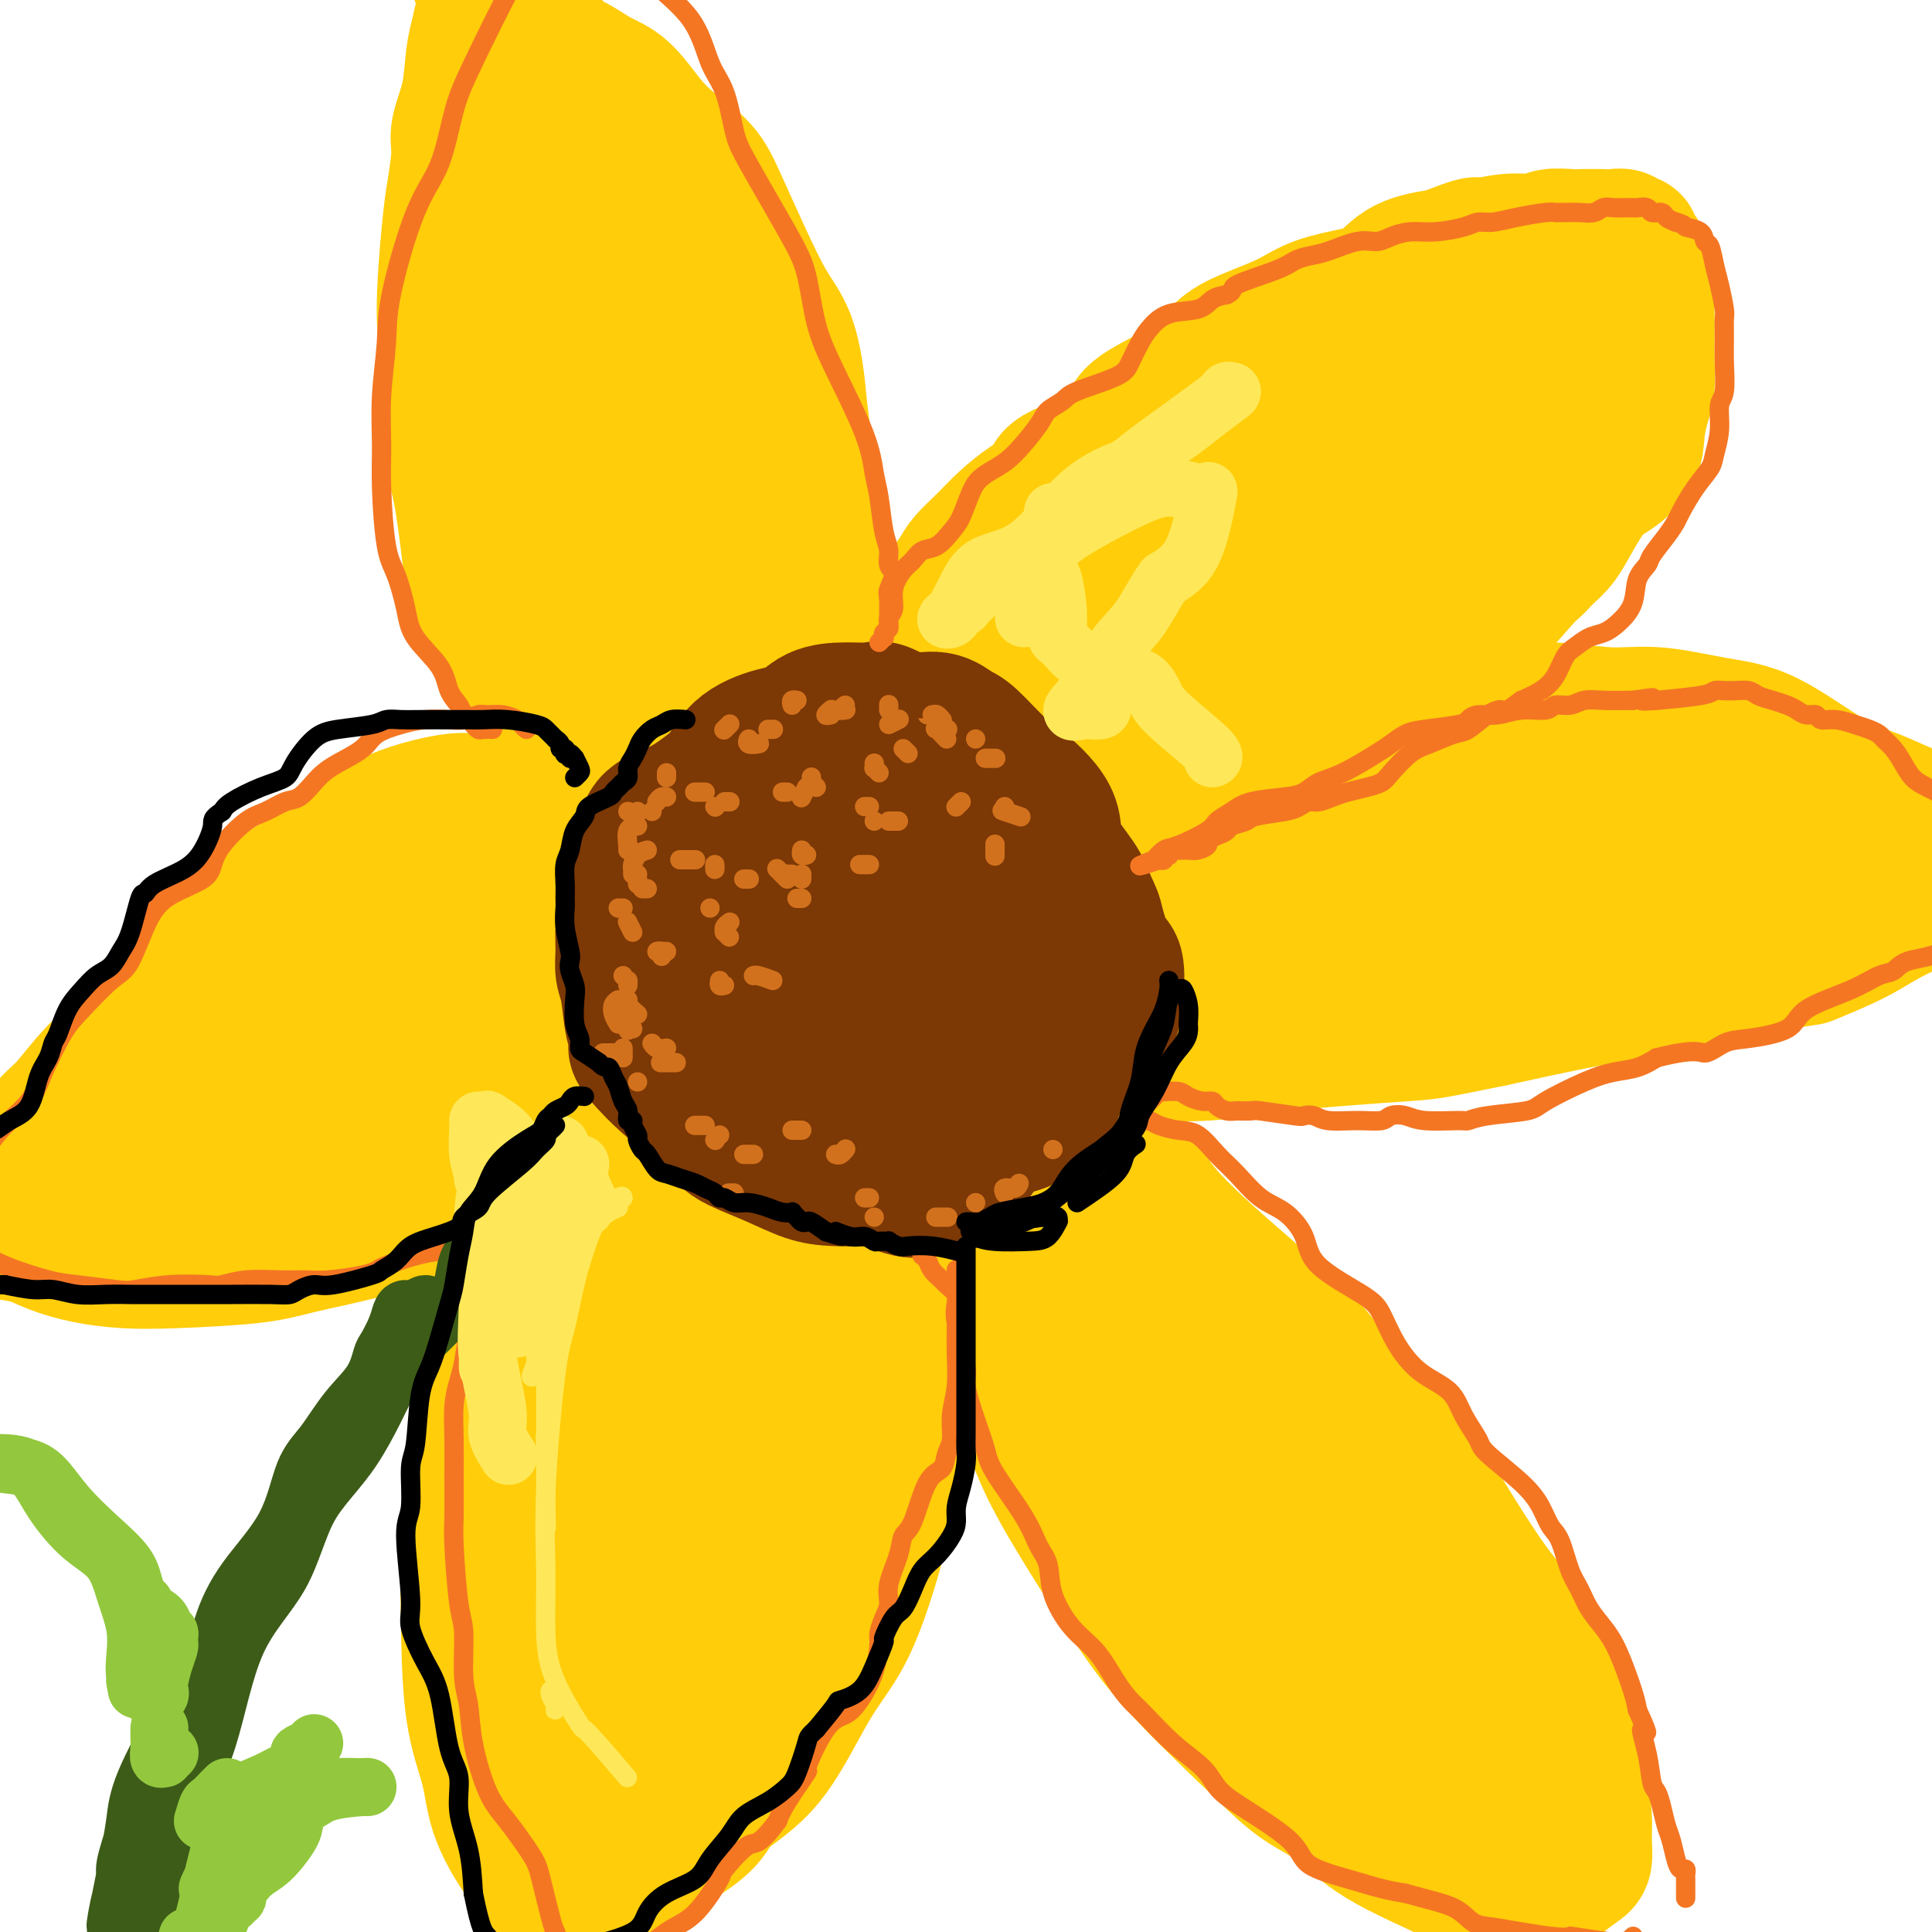 <svg viewBox='0 0 400 400' version='1.1' xmlns='http://www.w3.org/2000/svg' xmlns:xlink='http://www.w3.org/1999/xlink'><g fill='none' stroke='#7C3805' stroke-width='28' stroke-linecap='round' stroke-linejoin='round'><path d='M144,180c1.106,-0.309 2.211,-0.619 3,-1c0.789,-0.381 1.260,-0.834 2,-1c0.740,-0.166 1.747,-0.044 4,0c2.253,0.044 5.751,0.011 8,0c2.249,-0.011 3.251,-0.000 6,1c2.749,1.000 7.247,2.989 10,5c2.753,2.011 3.763,4.043 5,6c1.237,1.957 2.703,3.840 4,5c1.297,1.160 2.424,1.598 4,3c1.576,1.402 3.599,3.769 5,6c1.401,2.231 2.179,4.325 3,6c0.821,1.675 1.685,2.932 2,4c0.315,1.068 0.080,1.947 0,3c-0.080,1.053 -0.007,2.281 0,4c0.007,1.719 -0.054,3.930 0,5c0.054,1.070 0.223,1.000 0,1c-0.223,0.000 -0.839,0.071 -1,0c-0.161,-0.071 0.132,-0.286 0,-1c-0.132,-0.714 -0.690,-1.929 -1,-3c-0.310,-1.071 -0.373,-1.997 -1,-3c-0.627,-1.003 -1.820,-2.081 -3,-3c-1.180,-0.919 -2.348,-1.678 -4,-3c-1.652,-1.322 -3.789,-3.208 -5,-5c-1.211,-1.792 -1.497,-3.491 -2,-5c-0.503,-1.509 -1.223,-2.827 -4,-4c-2.777,-1.173 -7.610,-2.201 -10,-3c-2.390,-0.799 -2.336,-1.369 -3,-2c-0.664,-0.631 -2.047,-1.323 -4,-2c-1.953,-0.677 -4.477,-1.338 -7,-2'/><path d='M155,191c-4.464,-1.902 -3.623,-2.155 -4,-3c-0.377,-0.845 -1.973,-2.280 -3,-3c-1.027,-0.720 -1.484,-0.726 -2,-1c-0.516,-0.274 -1.091,-0.818 -1,-1c0.091,-0.182 0.847,-0.002 1,0c0.153,0.002 -0.299,-0.174 0,0c0.299,0.174 1.349,0.699 2,2c0.651,1.301 0.905,3.377 2,5c1.095,1.623 3.032,2.794 5,4c1.968,1.206 3.966,2.448 6,5c2.034,2.552 4.105,6.414 6,9c1.895,2.586 3.613,3.897 6,5c2.387,1.103 5.443,1.999 7,3c1.557,1.001 1.615,2.106 3,4c1.385,1.894 4.098,4.576 6,6c1.902,1.424 2.992,1.588 4,2c1.008,0.412 1.934,1.070 2,1c0.066,-0.070 -0.729,-0.869 -1,-1c-0.271,-0.131 -0.017,0.406 -1,0c-0.983,-0.406 -3.204,-1.755 -5,-4c-1.796,-2.245 -3.167,-5.388 -4,-7c-0.833,-1.612 -1.127,-1.695 -3,-3c-1.873,-1.305 -5.324,-3.833 -8,-7c-2.676,-3.167 -4.579,-6.974 -6,-9c-1.421,-2.026 -2.362,-2.273 -4,-3c-1.638,-0.727 -3.973,-1.936 -6,-3c-2.027,-1.064 -3.745,-1.984 -5,-3c-1.255,-1.016 -2.048,-2.128 -3,-3c-0.952,-0.872 -2.064,-1.504 -3,-2c-0.936,-0.496 -1.696,-0.856 -2,-1c-0.304,-0.144 -0.152,-0.072 0,0'/><path d='M144,183c-3.532,-2.135 -0.863,0.026 0,1c0.863,0.974 -0.081,0.761 0,1c0.081,0.239 1.188,0.931 2,2c0.812,1.069 1.329,2.515 2,4c0.671,1.485 1.497,3.008 2,4c0.503,0.992 0.684,1.453 3,4c2.316,2.547 6.766,7.180 9,10c2.234,2.820 2.251,3.828 3,5c0.749,1.172 2.228,2.510 4,4c1.772,1.490 3.836,3.134 6,5c2.164,1.866 4.429,3.954 6,5c1.571,1.046 2.448,1.051 3,1c0.552,-0.051 0.780,-0.157 1,0c0.220,0.157 0.434,0.579 1,1c0.566,0.421 1.485,0.842 2,1c0.515,0.158 0.626,0.053 1,0c0.374,-0.053 1.011,-0.055 1,0c-0.011,0.055 -0.671,0.167 -1,0c-0.329,-0.167 -0.327,-0.613 -1,-1c-0.673,-0.387 -2.019,-0.713 -3,-1c-0.981,-0.287 -1.595,-0.534 -2,-1c-0.405,-0.466 -0.599,-1.152 -2,-2c-1.401,-0.848 -4.008,-1.860 -6,-3c-1.992,-1.140 -3.370,-2.409 -5,-4c-1.630,-1.591 -3.512,-3.504 -5,-5c-1.488,-1.496 -2.583,-2.574 -4,-4c-1.417,-1.426 -3.156,-3.200 -5,-5c-1.844,-1.800 -3.793,-3.627 -5,-5c-1.207,-1.373 -1.671,-2.293 -2,-3c-0.329,-0.707 -0.523,-1.202 -1,-2c-0.477,-0.798 -1.239,-1.899 -2,-3'/><path d='M146,192c-3.838,-4.924 -1.432,-3.736 -1,-4c0.432,-0.264 -1.108,-1.982 -2,-3c-0.892,-1.018 -1.136,-1.337 -1,-2c0.136,-0.663 0.652,-1.668 1,-2c0.348,-0.332 0.530,0.011 1,0c0.470,-0.011 1.230,-0.375 2,-1c0.770,-0.625 1.552,-1.512 2,-2c0.448,-0.488 0.564,-0.576 1,-1c0.436,-0.424 1.193,-1.183 2,-2c0.807,-0.817 1.665,-1.690 3,-2c1.335,-0.310 3.149,-0.056 5,0c1.851,0.056 3.740,-0.084 5,0c1.260,0.084 1.891,0.394 3,1c1.109,0.606 2.696,1.509 5,2c2.304,0.491 5.324,0.570 7,1c1.676,0.430 2.009,1.212 3,2c0.991,0.788 2.640,1.582 4,2c1.360,0.418 2.429,0.460 4,1c1.571,0.540 3.642,1.577 5,3c1.358,1.423 2.001,3.230 3,5c0.999,1.770 2.354,3.502 3,5c0.646,1.498 0.582,2.761 1,4c0.418,1.239 1.317,2.454 2,4c0.683,1.546 1.150,3.424 2,5c0.850,1.576 2.085,2.852 3,4c0.915,1.148 1.511,2.170 2,3c0.489,0.830 0.871,1.468 1,2c0.129,0.532 0.004,0.957 0,2c-0.004,1.043 0.114,2.704 0,4c-0.114,1.296 -0.461,2.227 -1,3c-0.539,0.773 -1.269,1.386 -2,2'/><path d='M209,228c-0.444,2.129 -0.553,0.951 -1,1c-0.447,0.049 -1.230,1.324 -2,2c-0.770,0.676 -1.526,0.755 -2,1c-0.474,0.245 -0.667,0.658 -1,1c-0.333,0.342 -0.806,0.613 -1,1c-0.194,0.387 -0.108,0.888 0,1c0.108,0.112 0.239,-0.166 0,0c-0.239,0.166 -0.848,0.776 -1,1c-0.152,0.224 0.151,0.060 0,0c-0.151,-0.060 -0.758,-0.017 -1,0c-0.242,0.017 -0.121,0.009 0,0'/></g>
<g fill='none' stroke='#FFCD0A' stroke-width='28' stroke-linecap='round' stroke-linejoin='round'><path d='M179,154c0.425,-0.343 0.850,-0.686 1,-1c0.150,-0.314 0.025,-0.598 0,-1c-0.025,-0.402 0.049,-0.922 0,-1c-0.049,-0.078 -0.220,0.286 0,0c0.220,-0.286 0.833,-1.224 1,-2c0.167,-0.776 -0.112,-1.392 0,-2c0.112,-0.608 0.615,-1.207 1,-2c0.385,-0.793 0.650,-1.778 1,-3c0.350,-1.222 0.783,-2.680 1,-4c0.217,-1.320 0.216,-2.502 1,-4c0.784,-1.498 2.352,-3.313 4,-5c1.648,-1.687 3.377,-3.244 5,-5c1.623,-1.756 3.139,-3.709 4,-5c0.861,-1.291 1.065,-1.920 2,-3c0.935,-1.080 2.600,-2.609 4,-4c1.400,-1.391 2.534,-2.642 4,-4c1.466,-1.358 3.265,-2.821 5,-4c1.735,-1.179 3.407,-2.074 4,-3c0.593,-0.926 0.108,-1.882 2,-3c1.892,-1.118 6.162,-2.399 9,-4c2.838,-1.601 4.246,-3.524 5,-5c0.754,-1.476 0.856,-2.506 3,-4c2.144,-1.494 6.330,-3.453 9,-5c2.670,-1.547 3.823,-2.683 5,-4c1.177,-1.317 2.376,-2.814 4,-4c1.624,-1.186 3.673,-2.059 6,-3c2.327,-0.941 4.934,-1.950 7,-3c2.066,-1.050 3.592,-2.140 6,-3c2.408,-0.860 5.697,-1.488 8,-2c2.303,-0.512 3.620,-0.907 5,-2c1.380,-1.093 2.823,-2.884 5,-4c2.177,-1.116 5.089,-1.558 8,-2'/><path d='M299,53c8.271,-3.327 6.450,-2.145 7,-2c0.550,0.145 3.473,-0.746 6,-1c2.527,-0.254 4.658,0.128 6,0c1.342,-0.128 1.896,-0.766 3,-1c1.104,-0.234 2.757,-0.064 4,0c1.243,0.064 2.074,0.021 3,0c0.926,-0.021 1.947,-0.020 3,0c1.053,0.020 2.137,0.058 3,0c0.863,-0.058 1.503,-0.213 2,0c0.497,0.213 0.850,0.792 1,1c0.150,0.208 0.095,0.044 0,0c-0.095,-0.044 -0.232,0.032 0,0c0.232,-0.032 0.832,-0.173 1,0c0.168,0.173 -0.095,0.659 0,1c0.095,0.341 0.547,0.537 1,1c0.453,0.463 0.906,1.191 1,2c0.094,0.809 -0.171,1.698 0,3c0.171,1.302 0.778,3.019 1,4c0.222,0.981 0.060,1.228 0,2c-0.060,0.772 -0.019,2.071 0,3c0.019,0.929 0.016,1.489 0,3c-0.016,1.511 -0.043,3.971 0,6c0.043,2.029 0.157,3.625 0,5c-0.157,1.375 -0.586,2.529 -1,4c-0.414,1.471 -0.813,3.260 -1,5c-0.187,1.740 -0.160,3.431 -1,5c-0.840,1.569 -2.545,3.014 -4,4c-1.455,0.986 -2.658,1.512 -4,3c-1.342,1.488 -2.823,3.939 -4,6c-1.177,2.061 -2.051,3.732 -3,5c-0.949,1.268 -1.975,2.134 -3,3'/><path d='M320,115c-3.262,3.661 -2.417,2.315 -4,4c-1.583,1.685 -5.594,6.402 -8,9c-2.406,2.598 -3.208,3.079 -4,4c-0.792,0.921 -1.574,2.283 -3,4c-1.426,1.717 -3.496,3.790 -6,6c-2.504,2.210 -5.443,4.558 -7,6c-1.557,1.442 -1.730,1.977 -3,3c-1.270,1.023 -3.635,2.532 -6,4c-2.365,1.468 -4.731,2.895 -6,4c-1.269,1.105 -1.440,1.889 -3,3c-1.560,1.111 -4.508,2.551 -7,3c-2.492,0.449 -4.528,-0.091 -6,0c-1.472,0.091 -2.380,0.813 -3,1c-0.620,0.187 -0.951,-0.160 -3,0c-2.049,0.160 -5.816,0.827 -8,1c-2.184,0.173 -2.783,-0.150 -4,0c-1.217,0.150 -3.050,0.772 -4,1c-0.950,0.228 -1.016,0.061 -2,0c-0.984,-0.061 -2.885,-0.016 -5,0c-2.115,0.016 -4.444,0.004 -6,0c-1.556,-0.004 -2.338,-0.001 -3,0c-0.662,0.001 -1.203,0.000 -2,0c-0.797,-0.000 -1.852,0.001 -4,0c-2.148,-0.001 -5.391,-0.004 -7,0c-1.609,0.004 -1.585,0.015 -2,0c-0.415,-0.015 -1.269,-0.056 -2,0c-0.731,0.056 -1.340,0.208 -2,0c-0.660,-0.208 -1.373,-0.777 -2,-1c-0.627,-0.223 -1.169,-0.098 -2,0c-0.831,0.098 -1.952,0.171 -3,0c-1.048,-0.171 -2.024,-0.585 -3,-1'/><path d='M190,166c-7.078,-0.248 -2.275,0.130 -1,0c1.275,-0.130 -0.980,-0.770 -2,-1c-1.020,-0.230 -0.806,-0.049 -1,0c-0.194,0.049 -0.796,-0.033 -1,0c-0.204,0.033 -0.009,0.182 0,0c0.009,-0.182 -0.169,-0.696 0,-1c0.169,-0.304 0.684,-0.400 1,-1c0.316,-0.600 0.432,-1.705 1,-3c0.568,-1.295 1.587,-2.779 3,-4c1.413,-1.221 3.219,-2.178 5,-4c1.781,-1.822 3.538,-4.508 5,-7c1.462,-2.492 2.628,-4.790 5,-7c2.372,-2.210 5.950,-4.332 8,-7c2.050,-2.668 2.574,-5.883 6,-10c3.426,-4.117 9.756,-9.136 14,-13c4.244,-3.864 6.404,-6.572 9,-9c2.596,-2.428 5.629,-4.577 9,-7c3.371,-2.423 7.078,-5.121 10,-7c2.922,-1.879 5.057,-2.939 9,-5c3.943,-2.061 9.693,-5.123 13,-7c3.307,-1.877 4.170,-2.567 7,-3c2.830,-0.433 7.626,-0.607 10,-1c2.374,-0.393 2.324,-1.005 5,-1c2.676,0.005 8.077,0.627 11,1c2.923,0.373 3.369,0.499 4,1c0.631,0.501 1.448,1.379 2,3c0.552,1.621 0.838,3.984 1,5c0.162,1.016 0.198,0.685 0,2c-0.198,1.315 -0.630,4.277 -1,7c-0.370,2.723 -0.677,5.207 -2,7c-1.323,1.793 -3.661,2.897 -6,4'/><path d='M314,98c-2.559,2.711 -4.955,3.988 -7,6c-2.045,2.012 -3.739,4.759 -8,8c-4.261,3.241 -11.090,6.975 -16,10c-4.910,3.025 -7.902,5.340 -11,7c-3.098,1.660 -6.301,2.665 -12,5c-5.699,2.335 -13.893,5.999 -19,8c-5.107,2.001 -7.128,2.340 -10,3c-2.872,0.660 -6.594,1.641 -9,2c-2.406,0.359 -3.495,0.097 -5,0c-1.505,-0.097 -3.426,-0.027 -5,0c-1.574,0.027 -2.803,0.011 -4,0c-1.197,-0.011 -2.364,-0.017 -2,0c0.364,0.017 2.258,0.056 3,0c0.742,-0.056 0.331,-0.208 1,0c0.669,0.208 2.416,0.776 5,0c2.584,-0.776 6.003,-2.897 9,-5c2.997,-2.103 5.570,-4.187 9,-6c3.430,-1.813 7.716,-3.354 12,-6c4.284,-2.646 8.565,-6.396 12,-9c3.435,-2.604 6.023,-4.063 11,-8c4.977,-3.937 12.343,-10.350 17,-15c4.657,-4.650 6.604,-7.535 9,-10c2.396,-2.465 5.242,-4.511 7,-6c1.758,-1.489 2.427,-2.421 3,-3c0.573,-0.579 1.050,-0.803 1,-1c-0.050,-0.197 -0.629,-0.366 -1,0c-0.371,0.366 -0.536,1.267 -1,2c-0.464,0.733 -1.227,1.300 -3,2c-1.773,0.700 -4.554,1.535 -7,4c-2.446,2.465 -4.556,6.562 -8,10c-3.444,3.438 -8.222,6.219 -13,9'/><path d='M272,105c-6.973,5.576 -8.405,6.517 -11,8c-2.595,1.483 -6.353,3.508 -11,7c-4.647,3.492 -10.181,8.449 -15,11c-4.819,2.551 -8.921,2.695 -12,4c-3.079,1.305 -5.135,3.773 -6,5c-0.865,1.227 -0.541,1.215 -2,2c-1.459,0.785 -4.703,2.367 -6,3c-1.297,0.633 -0.649,0.316 0,0'/><path d='M287,139c-0.566,0.214 -1.132,0.428 -1,1c0.132,0.572 0.962,1.501 -1,2c-1.962,0.499 -6.718,0.566 -10,1c-3.282,0.434 -5.091,1.235 -8,2c-2.909,0.765 -6.918,1.494 -11,2c-4.082,0.506 -8.238,0.788 -12,1c-3.762,0.212 -7.130,0.355 -13,1c-5.870,0.645 -14.244,1.791 -18,2c-3.756,0.209 -2.896,-0.521 -6,0c-3.104,0.521 -10.173,2.292 -13,3c-2.827,0.708 -1.414,0.354 0,0'/><path d='M167,163c0.023,-0.343 0.046,-0.685 0,-1c-0.046,-0.315 -0.163,-0.602 0,-2c0.163,-1.398 0.604,-3.906 1,-6c0.396,-2.094 0.745,-3.772 1,-4c0.255,-0.228 0.415,0.995 1,-1c0.585,-1.995 1.594,-7.208 2,-11c0.406,-3.792 0.207,-6.165 0,-9c-0.207,-2.835 -0.422,-6.134 -1,-9c-0.578,-2.866 -1.518,-5.301 -2,-8c-0.482,-2.699 -0.504,-5.663 -1,-10c-0.496,-4.337 -1.464,-10.048 -2,-14c-0.536,-3.952 -0.639,-6.145 -1,-9c-0.361,-2.855 -0.979,-6.373 -2,-9c-1.021,-2.627 -2.446,-4.361 -4,-7c-1.554,-2.639 -3.236,-6.181 -5,-10c-1.764,-3.819 -3.608,-7.916 -5,-11c-1.392,-3.084 -2.331,-5.157 -4,-7c-1.669,-1.843 -4.066,-3.456 -6,-5c-1.934,-1.544 -3.404,-3.018 -5,-5c-1.596,-1.982 -3.320,-4.472 -5,-6c-1.680,-1.528 -3.318,-2.094 -5,-3c-1.682,-0.906 -3.409,-2.154 -5,-3c-1.591,-0.846 -3.045,-1.292 -4,-2c-0.955,-0.708 -1.410,-1.677 -2,-3c-0.590,-1.323 -1.313,-2.998 -2,-4c-0.687,-1.002 -1.336,-1.330 -2,-2c-0.664,-0.670 -1.341,-1.682 -2,-2c-0.659,-0.318 -1.300,0.059 -2,0c-0.700,-0.059 -1.458,-0.554 -2,-1c-0.542,-0.446 -0.869,-0.842 -1,-1c-0.131,-0.158 -0.065,-0.079 0,0'/><path d='M102,-2c-6.588,-5.778 -1.558,-1.722 0,0c1.558,1.722 -0.356,1.111 -1,1c-0.644,-0.111 -0.016,0.278 0,1c0.016,0.722 -0.578,1.778 -1,3c-0.422,1.222 -0.673,2.609 -1,4c-0.327,1.391 -0.732,2.787 -1,5c-0.268,2.213 -0.400,5.242 -1,8c-0.600,2.758 -1.668,5.244 -2,7c-0.332,1.756 0.073,2.780 0,5c-0.073,2.220 -0.624,5.636 -1,8c-0.376,2.364 -0.579,3.678 -1,8c-0.421,4.322 -1.062,11.654 -1,17c0.062,5.346 0.827,8.708 1,13c0.173,4.292 -0.248,9.515 0,13c0.248,3.485 1.163,5.230 2,9c0.837,3.770 1.595,9.563 2,13c0.405,3.437 0.457,4.517 1,7c0.543,2.483 1.576,6.367 3,9c1.424,2.633 3.238,4.014 5,6c1.762,1.986 3.473,4.576 5,7c1.527,2.424 2.872,4.681 4,6c1.128,1.319 2.041,1.698 4,2c1.959,0.302 4.966,0.526 7,1c2.034,0.474 3.095,1.199 5,2c1.905,0.801 4.652,1.679 7,2c2.348,0.321 4.296,0.087 6,0c1.704,-0.087 3.164,-0.026 4,0c0.836,0.026 1.049,0.017 2,0c0.951,-0.017 2.641,-0.043 5,0c2.359,0.043 5.388,0.155 7,0c1.612,-0.155 1.806,-0.578 2,-1'/><path d='M164,154c4.191,-0.493 1.668,-1.227 1,-2c-0.668,-0.773 0.521,-1.585 1,-2c0.479,-0.415 0.250,-0.433 0,-3c-0.250,-2.567 -0.521,-7.684 -1,-12c-0.479,-4.316 -1.167,-7.831 -3,-12c-1.833,-4.169 -4.812,-8.993 -7,-14c-2.188,-5.007 -3.587,-10.198 -5,-18c-1.413,-7.802 -2.841,-18.215 -5,-25c-2.159,-6.785 -5.050,-9.940 -7,-13c-1.950,-3.060 -2.959,-6.023 -4,-9c-1.041,-2.977 -2.115,-5.968 -3,-8c-0.885,-2.032 -1.582,-3.105 -4,-4c-2.418,-0.895 -6.557,-1.612 -9,-2c-2.443,-0.388 -3.191,-0.447 -4,0c-0.809,0.447 -1.680,1.399 -3,2c-1.320,0.601 -3.089,0.850 -5,3c-1.911,2.150 -3.964,6.202 -5,9c-1.036,2.798 -1.056,4.343 -1,7c0.056,2.657 0.188,6.426 0,10c-0.188,3.574 -0.696,6.954 1,13c1.696,6.046 5.596,14.758 8,21c2.404,6.242 3.310,10.013 5,14c1.690,3.987 4.162,8.190 7,12c2.838,3.810 6.042,7.226 8,10c1.958,2.774 2.669,4.906 5,7c2.331,2.094 6.283,4.149 9,5c2.717,0.851 4.200,0.496 5,0c0.800,-0.496 0.915,-1.133 1,-2c0.085,-0.867 0.138,-1.964 0,-5c-0.138,-3.036 -0.468,-8.010 -1,-13c-0.532,-4.990 -1.266,-9.995 -2,-15'/><path d='M146,108c-1.777,-7.875 -4.719,-13.564 -7,-20c-2.281,-6.436 -3.900,-13.620 -5,-20c-1.100,-6.380 -1.681,-11.957 -3,-17c-1.319,-5.043 -3.376,-9.553 -5,-13c-1.624,-3.447 -2.814,-5.833 -4,-7c-1.186,-1.167 -2.368,-1.117 -3,-1c-0.632,0.117 -0.714,0.301 -1,2c-0.286,1.699 -0.776,4.912 -1,8c-0.224,3.088 -0.184,6.049 0,10c0.184,3.951 0.511,8.892 2,15c1.489,6.108 4.142,13.383 6,19c1.858,5.617 2.923,9.576 5,15c2.077,5.424 5.166,12.314 8,17c2.834,4.686 5.412,7.167 7,9c1.588,1.833 2.184,3.016 3,4c0.816,0.984 1.850,1.769 2,1c0.150,-0.769 -0.585,-3.093 -1,-5c-0.415,-1.907 -0.510,-3.399 -2,-6c-1.490,-2.601 -4.375,-6.311 -7,-10c-2.625,-3.689 -4.990,-7.355 -7,-11c-2.010,-3.645 -3.664,-7.267 -7,-12c-3.336,-4.733 -8.354,-10.578 -11,-14c-2.646,-3.422 -2.919,-4.423 -4,-5c-1.081,-0.577 -2.970,-0.732 -4,-1c-1.030,-0.268 -1.200,-0.649 -1,0c0.200,0.649 0.772,2.328 1,3c0.228,0.672 0.114,0.336 0,0'/><path d='M133,174c0.430,-0.302 0.860,-0.604 1,-1c0.140,-0.396 -0.011,-0.885 0,-1c0.011,-0.115 0.184,0.143 0,0c-0.184,-0.143 -0.725,-0.687 -1,-1c-0.275,-0.313 -0.283,-0.396 -1,-1c-0.717,-0.604 -2.141,-1.731 -2,-2c0.141,-0.269 1.848,0.318 -1,0c-2.848,-0.318 -10.250,-1.540 -14,-2c-3.750,-0.460 -3.849,-0.157 -6,0c-2.151,0.157 -6.355,0.167 -9,0c-2.645,-0.167 -3.730,-0.511 -7,0c-3.270,0.511 -8.725,1.877 -13,4c-4.275,2.123 -7.369,5.004 -10,7c-2.631,1.996 -4.798,3.109 -8,5c-3.202,1.891 -7.439,4.562 -10,7c-2.561,2.438 -3.444,4.645 -7,8c-3.556,3.355 -9.783,7.858 -13,11c-3.217,3.142 -3.423,4.924 -5,7c-1.577,2.076 -4.526,4.447 -7,7c-2.474,2.553 -4.473,5.289 -6,7c-1.527,1.711 -2.584,2.399 -4,4c-1.416,1.601 -3.193,4.117 -5,6c-1.807,1.883 -3.646,3.135 -5,4c-1.354,0.865 -2.224,1.345 -3,2c-0.776,0.655 -1.459,1.485 -2,2c-0.541,0.515 -0.941,0.715 -1,1c-0.059,0.285 0.222,0.654 0,1c-0.222,0.346 -0.946,0.670 -1,1c-0.054,0.330 0.562,0.666 1,1c0.438,0.334 0.696,0.667 1,1c0.304,0.333 0.652,0.667 1,1'/><path d='M-4,253c0.491,1.104 1.220,0.863 2,1c0.780,0.137 1.613,0.653 3,1c1.387,0.347 3.330,0.524 5,1c1.670,0.476 3.067,1.249 5,2c1.933,0.751 4.401,1.478 7,2c2.599,0.522 5.330,0.839 8,1c2.670,0.161 5.278,0.165 10,0c4.722,-0.165 11.558,-0.501 16,-1c4.442,-0.499 6.491,-1.163 10,-2c3.509,-0.837 8.478,-1.849 13,-3c4.522,-1.151 8.597,-2.442 12,-3c3.403,-0.558 6.133,-0.385 11,-3c4.867,-2.615 11.872,-8.019 17,-11c5.128,-2.981 8.378,-3.538 11,-6c2.622,-2.462 4.615,-6.829 7,-10c2.385,-3.171 5.160,-5.145 8,-9c2.840,-3.855 5.743,-9.592 7,-14c1.257,-4.408 0.869,-7.486 1,-10c0.131,-2.514 0.782,-4.463 1,-7c0.218,-2.537 0.002,-5.660 0,-8c-0.002,-2.340 0.211,-3.896 0,-5c-0.211,-1.104 -0.844,-1.757 -1,-2c-0.156,-0.243 0.166,-0.075 0,0c-0.166,0.075 -0.821,0.056 -1,0c-0.179,-0.056 0.119,-0.151 0,0c-0.119,0.151 -0.654,0.547 -1,2c-0.346,1.453 -0.504,3.964 -1,6c-0.496,2.036 -1.329,3.597 -2,5c-0.671,1.403 -1.181,2.647 -2,4c-0.819,1.353 -1.948,2.815 -3,5c-1.052,2.185 -2.026,5.092 -3,8'/><path d='M136,197c-2.421,5.493 -2.475,4.224 -3,5c-0.525,0.776 -1.521,3.597 -3,6c-1.479,2.403 -3.442,4.387 -6,6c-2.558,1.613 -5.712,2.854 -9,4c-3.288,1.146 -6.709,2.196 -10,4c-3.291,1.804 -6.453,4.363 -10,6c-3.547,1.637 -7.478,2.353 -11,3c-3.522,0.647 -6.634,1.227 -12,2c-5.366,0.773 -12.986,1.740 -18,2c-5.014,0.260 -7.421,-0.186 -11,0c-3.579,0.186 -8.330,1.004 -11,1c-2.670,-0.004 -3.259,-0.830 -5,-1c-1.741,-0.170 -4.635,0.316 -7,0c-2.365,-0.316 -4.200,-1.433 -5,-2c-0.800,-0.567 -0.566,-0.585 0,-1c0.566,-0.415 1.462,-1.226 3,-2c1.538,-0.774 3.717,-1.510 5,-2c1.283,-0.490 1.672,-0.733 5,-2c3.328,-1.267 9.597,-3.558 15,-5c5.403,-1.442 9.941,-2.036 15,-4c5.059,-1.964 10.638,-5.299 16,-8c5.362,-2.701 10.505,-4.770 17,-9c6.495,-4.230 14.340,-10.623 20,-15c5.660,-4.377 9.134,-6.740 12,-9c2.866,-2.260 5.123,-4.418 7,-6c1.877,-1.582 3.375,-2.587 4,-3c0.625,-0.413 0.377,-0.232 0,0c-0.377,0.232 -0.885,0.516 -3,1c-2.115,0.484 -5.839,1.169 -9,3c-3.161,1.831 -5.760,4.809 -11,8c-5.240,3.191 -13.120,6.596 -21,10'/><path d='M90,189c-9.530,4.944 -11.354,6.305 -15,9c-3.646,2.695 -9.114,6.723 -14,10c-4.886,3.277 -9.188,5.802 -13,9c-3.812,3.198 -7.132,7.069 -10,10c-2.868,2.931 -5.284,4.920 -7,6c-1.716,1.080 -2.733,1.250 -1,2c1.733,0.750 6.216,2.081 10,2c3.784,-0.081 6.867,-1.573 10,-3c3.133,-1.427 6.314,-2.787 13,-7c6.686,-4.213 16.878,-11.279 24,-16c7.122,-4.721 11.174,-7.098 15,-10c3.826,-2.902 7.425,-6.328 11,-9c3.575,-2.672 7.127,-4.589 10,-6c2.873,-1.411 5.069,-2.317 6,-3c0.931,-0.683 0.598,-1.145 -1,-1c-1.598,0.145 -4.460,0.896 -7,1c-2.540,0.104 -4.758,-0.439 -10,2c-5.242,2.439 -13.507,7.859 -19,11c-5.493,3.141 -8.215,4.002 -12,6c-3.785,1.998 -8.633,5.134 -12,9c-3.367,3.866 -5.253,8.464 -7,12c-1.747,3.536 -3.356,6.010 -4,7c-0.644,0.990 -0.322,0.495 0,0'/><path d='M156,227c-0.558,0.028 -1.116,0.056 -2,0c-0.884,-0.056 -2.094,-0.197 -3,0c-0.906,0.197 -1.507,0.732 -2,1c-0.493,0.268 -0.879,0.270 -2,1c-1.121,0.730 -2.977,2.189 -5,3c-2.023,0.811 -4.213,0.974 -6,2c-1.787,1.026 -3.170,2.916 -4,5c-0.830,2.084 -1.108,4.362 -4,8c-2.892,3.638 -8.400,8.637 -11,12c-2.600,3.363 -2.294,5.091 -4,9c-1.706,3.909 -5.424,9.998 -8,15c-2.576,5.002 -4.010,8.917 -5,13c-0.990,4.083 -1.537,8.332 -2,13c-0.463,4.668 -0.842,9.753 -1,14c-0.158,4.247 -0.096,7.655 0,13c0.096,5.345 0.227,12.627 1,18c0.773,5.373 2.188,8.837 3,12c0.812,3.163 1.019,6.025 2,9c0.981,2.975 2.735,6.061 4,8c1.265,1.939 2.041,2.729 3,5c0.959,2.271 2.101,6.024 3,8c0.899,1.976 1.554,2.175 2,3c0.446,0.825 0.683,2.274 1,3c0.317,0.726 0.714,0.727 1,1c0.286,0.273 0.461,0.816 1,1c0.539,0.184 1.443,0.009 2,0c0.557,-0.009 0.768,0.150 1,0c0.232,-0.150 0.485,-0.607 1,-1c0.515,-0.393 1.293,-0.721 2,-2c0.707,-1.279 1.345,-3.508 2,-5c0.655,-1.492 1.328,-2.246 2,-3'/><path d='M128,393c1.743,-2.300 1.100,-2.551 1,-3c-0.100,-0.449 0.341,-1.098 1,-2c0.659,-0.902 1.534,-2.059 3,-3c1.466,-0.941 3.524,-1.666 6,-3c2.476,-1.334 5.372,-3.277 7,-5c1.628,-1.723 1.990,-3.228 4,-5c2.010,-1.772 5.667,-3.813 9,-8c3.333,-4.187 6.340,-10.521 9,-15c2.660,-4.479 4.972,-7.105 7,-11c2.028,-3.895 3.774,-9.060 5,-13c1.226,-3.940 1.934,-6.654 3,-12c1.066,-5.346 2.490,-13.323 3,-19c0.510,-5.677 0.107,-9.056 0,-13c-0.107,-3.944 0.082,-8.455 0,-12c-0.082,-3.545 -0.436,-6.124 -1,-11c-0.564,-4.876 -1.337,-12.048 -2,-16c-0.663,-3.952 -1.216,-4.683 -2,-6c-0.784,-1.317 -1.800,-3.219 -3,-5c-1.200,-1.781 -2.585,-3.441 -4,-5c-1.415,-1.559 -2.861,-3.016 -4,-4c-1.139,-0.984 -1.972,-1.494 -3,-2c-1.028,-0.506 -2.250,-1.009 -3,-1c-0.750,0.009 -1.028,0.531 -2,1c-0.972,0.469 -2.637,0.886 -4,2c-1.363,1.114 -2.424,2.926 -4,6c-1.576,3.074 -3.667,7.411 -5,11c-1.333,3.589 -1.907,6.428 -4,10c-2.093,3.572 -5.705,7.875 -8,12c-2.295,4.125 -3.272,8.072 -6,15c-2.728,6.928 -7.208,16.837 -10,24c-2.792,7.163 -3.896,11.582 -5,16'/><path d='M116,316c-3.708,11.193 -2.478,11.676 -2,15c0.478,3.324 0.206,9.489 0,14c-0.206,4.511 -0.344,7.370 0,12c0.344,4.630 1.171,11.033 2,15c0.829,3.967 1.662,5.498 3,7c1.338,1.502 3.183,2.975 5,4c1.817,1.025 3.606,1.603 5,1c1.394,-0.603 2.391,-2.388 4,-4c1.609,-1.612 3.828,-3.053 6,-5c2.172,-1.947 4.298,-4.400 6,-8c1.702,-3.600 2.982,-8.346 4,-12c1.018,-3.654 1.774,-6.216 4,-13c2.226,-6.784 5.920,-17.789 8,-26c2.080,-8.211 2.544,-13.629 3,-20c0.456,-6.371 0.904,-13.697 1,-20c0.096,-6.303 -0.158,-11.583 0,-17c0.158,-5.417 0.730,-10.970 1,-14c0.270,-3.030 0.238,-3.538 0,-4c-0.238,-0.462 -0.684,-0.877 -1,-1c-0.316,-0.123 -0.504,0.045 -2,1c-1.496,0.955 -4.302,2.697 -7,6c-2.698,3.303 -5.290,8.167 -8,13c-2.710,4.833 -5.539,9.636 -8,16c-2.461,6.364 -4.555,14.291 -6,22c-1.445,7.709 -2.241,15.201 -3,22c-0.759,6.799 -1.480,12.906 -2,19c-0.520,6.094 -0.838,12.174 -1,15c-0.162,2.826 -0.167,2.397 0,2c0.167,-0.397 0.507,-0.761 1,-1c0.493,-0.239 1.141,-0.354 3,-4c1.859,-3.646 4.930,-10.823 8,-18'/><path d='M140,333c3.004,-5.787 4.513,-9.755 6,-15c1.487,-5.245 2.953,-11.769 4,-18c1.047,-6.231 1.675,-12.171 3,-17c1.325,-4.829 3.349,-8.549 5,-13c1.651,-4.451 2.931,-9.635 3,-12c0.069,-2.365 -1.072,-1.911 -2,-1c-0.928,0.911 -1.641,2.279 -3,3c-1.359,0.721 -3.362,0.794 -5,6c-1.638,5.206 -2.909,15.546 -4,23c-1.091,7.454 -2.001,12.022 -3,17c-0.999,4.978 -2.085,10.367 -3,15c-0.915,4.633 -1.658,8.510 -2,12c-0.342,3.490 -0.285,6.594 0,8c0.285,1.406 0.796,1.116 1,1c0.204,-0.116 0.102,-0.058 0,0'/><path d='M200,239c-0.001,0.328 -0.002,0.656 0,1c0.002,0.344 0.005,0.704 0,2c-0.005,1.296 -0.020,3.530 0,5c0.020,1.470 0.073,2.178 0,3c-0.073,0.822 -0.273,1.760 0,4c0.273,2.240 1.021,5.783 1,8c-0.021,2.217 -0.809,3.109 1,8c1.809,4.891 6.215,13.780 9,20c2.785,6.220 3.950,9.770 6,14c2.050,4.230 4.986,9.138 8,14c3.014,4.862 6.107,9.677 9,14c2.893,4.323 5.587,8.156 10,13c4.413,4.844 10.544,10.701 15,15c4.456,4.299 7.238,7.040 10,9c2.762,1.960 5.503,3.138 8,5c2.497,1.862 4.749,4.408 9,7c4.251,2.592 10.502,5.229 14,7c3.498,1.771 4.243,2.675 6,3c1.757,0.325 4.527,0.072 7,0c2.473,-0.072 4.648,0.036 6,0c1.352,-0.036 1.880,-0.216 3,-1c1.120,-0.784 2.834,-2.173 4,-3c1.166,-0.827 1.786,-1.092 2,-2c0.214,-0.908 0.023,-2.458 0,-4c-0.023,-1.542 0.122,-3.078 0,-5c-0.122,-1.922 -0.512,-4.232 -1,-7c-0.488,-2.768 -1.076,-5.993 -2,-9c-0.924,-3.007 -2.186,-5.796 -3,-9c-0.814,-3.204 -1.181,-6.824 -3,-10c-1.819,-3.176 -5.091,-5.907 -9,-11c-3.909,-5.093 -8.454,-12.546 -13,-20'/><path d='M297,310c-4.898,-7.008 -6.144,-9.027 -9,-12c-2.856,-2.973 -7.323,-6.900 -10,-10c-2.677,-3.100 -3.565,-5.372 -7,-9c-3.435,-3.628 -9.416,-8.612 -11,-10c-1.584,-1.388 1.228,0.822 -2,-2c-3.228,-2.822 -12.495,-10.675 -17,-16c-4.505,-5.325 -4.247,-8.124 -6,-10c-1.753,-1.876 -5.515,-2.831 -9,-6c-3.485,-3.169 -6.691,-8.551 -9,-11c-2.309,-2.449 -3.720,-1.964 -6,-2c-2.280,-0.036 -5.430,-0.593 -7,-1c-1.570,-0.407 -1.561,-0.663 -3,0c-1.439,0.663 -4.328,2.247 -6,4c-1.672,1.753 -2.127,3.677 -3,5c-0.873,1.323 -2.162,2.046 -2,5c0.162,2.954 1.777,8.139 3,12c1.223,3.861 2.055,6.398 5,13c2.945,6.602 8.005,17.269 12,25c3.995,7.731 6.926,12.528 11,19c4.074,6.472 9.292,14.620 14,21c4.708,6.380 8.906,10.991 15,17c6.094,6.009 14.084,13.415 20,18c5.916,4.585 9.760,6.348 13,8c3.240,1.652 5.878,3.192 9,4c3.122,0.808 6.729,0.883 9,1c2.271,0.117 3.205,0.274 5,0c1.795,-0.274 4.451,-0.979 6,-3c1.549,-2.021 1.993,-5.356 2,-8c0.007,-2.644 -0.421,-4.596 -1,-7c-0.579,-2.404 -1.308,-5.258 -4,-10c-2.692,-4.742 -7.346,-11.371 -12,-18'/><path d='M297,327c-4.367,-6.968 -7.284,-10.389 -11,-15c-3.716,-4.611 -8.229,-10.413 -13,-16c-4.771,-5.587 -9.799,-10.960 -14,-15c-4.201,-4.040 -7.573,-6.749 -12,-11c-4.427,-4.251 -9.908,-10.046 -14,-13c-4.092,-2.954 -6.796,-3.068 -9,-4c-2.204,-0.932 -3.908,-2.682 -5,-4c-1.092,-1.318 -1.573,-2.203 -2,-3c-0.427,-0.797 -0.802,-1.506 -1,-1c-0.198,0.506 -0.221,2.228 1,5c1.221,2.772 3.684,6.595 7,12c3.316,5.405 7.483,12.393 12,19c4.517,6.607 9.384,12.832 15,20c5.616,7.168 11.981,15.280 18,22c6.019,6.720 11.691,12.049 16,16c4.309,3.951 7.256,6.524 10,9c2.744,2.476 5.286,4.854 7,6c1.714,1.146 2.601,1.060 3,1c0.399,-0.060 0.309,-0.092 0,-1c-0.309,-0.908 -0.838,-2.691 -3,-5c-2.162,-2.309 -5.958,-5.145 -9,-8c-3.042,-2.855 -5.329,-5.728 -12,-14c-6.671,-8.272 -17.725,-21.943 -23,-28c-5.275,-6.057 -4.770,-4.500 -10,-10c-5.230,-5.500 -16.193,-18.055 -22,-25c-5.807,-6.945 -6.457,-8.278 -9,-10c-2.543,-1.722 -6.980,-3.832 -9,-5c-2.020,-1.168 -1.624,-1.396 -1,-1c0.624,0.396 1.476,1.414 3,3c1.524,1.586 3.721,3.739 7,8c3.279,4.261 7.639,10.631 12,17'/><path d='M229,276c7.066,9.104 14.231,18.363 20,25c5.769,6.637 10.144,10.653 14,15c3.856,4.347 7.195,9.024 11,13c3.805,3.976 8.078,7.250 10,9c1.922,1.750 1.495,1.974 2,3c0.505,1.026 1.944,2.853 3,3c1.056,0.147 1.730,-1.387 2,-2c0.270,-0.613 0.135,-0.307 0,0'/><path d='M218,184c0.155,0.336 0.309,0.671 1,0c0.691,-0.671 1.917,-2.350 4,-4c2.083,-1.650 5.021,-3.271 7,-5c1.979,-1.729 2.999,-3.566 5,-5c2.001,-1.434 4.985,-2.464 9,-5c4.015,-2.536 9.062,-6.577 13,-9c3.938,-2.423 6.767,-3.229 11,-4c4.233,-0.771 9.868,-1.509 12,-2c2.132,-0.491 0.759,-0.736 5,-1c4.241,-0.264 14.094,-0.548 21,-1c6.906,-0.452 10.864,-1.073 15,-1c4.136,0.073 8.448,0.841 12,1c3.552,0.159 6.343,-0.292 10,0c3.657,0.292 8.181,1.326 12,2c3.819,0.674 6.934,0.988 11,3c4.066,2.012 9.082,5.721 13,8c3.918,2.279 6.738,3.128 9,4c2.262,0.872 3.966,1.766 7,3c3.034,1.234 7.399,2.806 10,4c2.601,1.194 3.438,2.008 4,3c0.562,0.992 0.848,2.162 1,3c0.152,0.838 0.171,1.346 0,2c-0.171,0.654 -0.532,1.455 -1,2c-0.468,0.545 -1.043,0.835 -4,2c-2.957,1.165 -8.295,3.204 -12,5c-3.705,1.796 -5.776,3.347 -9,5c-3.224,1.653 -7.602,3.407 -9,4c-1.398,0.593 0.182,0.025 -5,1c-5.182,0.975 -17.126,3.493 -25,5c-7.874,1.507 -11.678,2.002 -17,3c-5.322,0.998 -12.161,2.499 -19,4'/><path d='M309,211c-12.981,2.602 -12.432,2.606 -18,3c-5.568,0.394 -17.252,1.178 -25,2c-7.748,0.822 -11.559,1.683 -16,2c-4.441,0.317 -9.513,0.090 -14,0c-4.487,-0.090 -8.391,-0.041 -14,-1c-5.609,-0.959 -12.925,-2.924 -17,-5c-4.075,-2.076 -4.911,-4.264 -6,-6c-1.089,-1.736 -2.431,-3.022 -3,-4c-0.569,-0.978 -0.367,-1.649 1,-4c1.367,-2.351 3.897,-6.382 7,-9c3.103,-2.618 6.779,-3.823 11,-5c4.221,-1.177 8.987,-2.326 14,-4c5.013,-1.674 10.273,-3.871 16,-6c5.727,-2.129 11.920,-4.188 19,-6c7.080,-1.812 15.047,-3.378 23,-5c7.953,-1.622 15.890,-3.302 22,-4c6.110,-0.698 10.392,-0.415 15,0c4.608,0.415 9.543,0.961 14,2c4.457,1.039 8.435,2.571 13,4c4.565,1.429 9.717,2.756 13,4c3.283,1.244 4.698,2.404 6,4c1.302,1.596 2.489,3.626 3,5c0.511,1.374 0.344,2.091 -1,3c-1.344,0.909 -3.864,2.011 -6,3c-2.136,0.989 -3.886,1.866 -7,3c-3.114,1.134 -7.591,2.526 -12,4c-4.409,1.474 -8.751,3.030 -13,4c-4.249,0.970 -8.407,1.353 -16,2c-7.593,0.647 -18.621,1.559 -27,2c-8.379,0.441 -14.108,0.412 -20,0c-5.892,-0.412 -11.946,-1.206 -18,-2'/><path d='M253,197c-8.441,-0.262 -10.543,0.084 -14,0c-3.457,-0.084 -8.270,-0.598 -12,-1c-3.730,-0.402 -6.378,-0.693 -8,-1c-1.622,-0.307 -2.220,-0.630 0,-2c2.220,-1.370 7.256,-3.787 9,-5c1.744,-1.213 0.195,-1.222 4,-2c3.805,-0.778 12.964,-2.325 20,-4c7.036,-1.675 11.949,-3.477 18,-5c6.051,-1.523 13.242,-2.767 19,-4c5.758,-1.233 10.085,-2.453 17,-3c6.915,-0.547 16.418,-0.419 22,0c5.582,0.419 7.245,1.131 9,2c1.755,0.869 3.604,1.895 5,3c1.396,1.105 2.340,2.290 3,3c0.660,0.710 1.036,0.944 -1,2c-2.036,1.056 -6.482,2.934 -9,4c-2.518,1.066 -3.106,1.320 -6,2c-2.894,0.680 -8.092,1.787 -13,3c-4.908,1.213 -9.526,2.533 -17,4c-7.474,1.467 -17.804,3.082 -25,4c-7.196,0.918 -11.259,1.140 -16,1c-4.741,-0.140 -10.160,-0.643 -14,-1c-3.840,-0.357 -6.102,-0.567 -8,-1c-1.898,-0.433 -3.433,-1.088 -4,-1c-0.567,0.088 -0.164,0.921 1,0c1.164,-0.921 3.091,-3.595 6,-5c2.909,-1.405 6.799,-1.542 11,-2c4.201,-0.458 8.714,-1.236 16,-2c7.286,-0.764 17.346,-1.513 24,-2c6.654,-0.487 9.901,-0.710 14,-1c4.099,-0.290 9.049,-0.645 14,-1'/><path d='M318,182c11.605,-0.895 6.616,-0.132 6,0c-0.616,0.132 3.140,-0.367 4,0c0.860,0.367 -1.176,1.598 -2,2c-0.824,0.402 -0.437,-0.026 -1,1c-0.563,1.026 -2.075,3.507 -5,6c-2.925,2.493 -7.264,4.998 -9,6c-1.736,1.002 -0.868,0.501 0,0'/></g>
<g fill='none' stroke='#7C3805' stroke-width='28' stroke-linecap='round' stroke-linejoin='round'><path d='M183,206c-0.345,0.196 -0.690,0.393 -1,1c-0.310,0.607 -0.585,1.625 -1,2c-0.415,0.375 -0.970,0.109 -2,0c-1.030,-0.109 -2.537,-0.059 -4,0c-1.463,0.059 -2.884,0.128 -4,0c-1.116,-0.128 -1.928,-0.453 -3,-1c-1.072,-0.547 -2.403,-1.316 -3,-2c-0.597,-0.684 -0.460,-1.284 -1,-2c-0.540,-0.716 -1.756,-1.549 -3,-2c-1.244,-0.451 -2.515,-0.521 -4,-1c-1.485,-0.479 -3.182,-1.368 -4,-2c-0.818,-0.632 -0.756,-1.009 -1,-2c-0.244,-0.991 -0.793,-2.596 -1,-4c-0.207,-1.404 -0.072,-2.605 0,-4c0.072,-1.395 0.079,-2.982 0,-4c-0.079,-1.018 -0.245,-1.467 0,-2c0.245,-0.533 0.903,-1.151 2,-2c1.097,-0.849 2.635,-1.928 4,-3c1.365,-1.072 2.557,-2.136 4,-4c1.443,-1.864 3.137,-4.528 4,-6c0.863,-1.472 0.893,-1.753 1,-2c0.107,-0.247 0.290,-0.461 1,-1c0.710,-0.539 1.948,-1.402 3,-2c1.052,-0.598 1.918,-0.931 4,-2c2.082,-1.069 5.380,-2.873 7,-4c1.620,-1.127 1.561,-1.578 2,-2c0.439,-0.422 1.377,-0.815 2,-1c0.623,-0.185 0.930,-0.163 3,0c2.070,0.163 5.904,0.467 8,1c2.096,0.533 2.456,1.295 3,2c0.544,0.705 1.272,1.352 2,2'/><path d='M201,159c1.075,1.217 1.261,2.260 2,3c0.739,0.740 2.029,1.176 4,2c1.971,0.824 4.623,2.036 6,3c1.377,0.964 1.479,1.680 2,3c0.521,1.320 1.460,3.245 2,5c0.540,1.755 0.681,3.340 1,5c0.319,1.660 0.817,3.395 1,5c0.183,1.605 0.050,3.081 0,5c-0.050,1.919 -0.017,4.282 0,6c0.017,1.718 0.018,2.791 0,4c-0.018,1.209 -0.054,2.553 0,5c0.054,2.447 0.199,5.995 0,8c-0.199,2.005 -0.742,2.466 -1,3c-0.258,0.534 -0.233,1.140 -1,3c-0.767,1.860 -2.327,4.973 -4,7c-1.673,2.027 -3.459,2.968 -5,4c-1.541,1.032 -2.836,2.153 -4,3c-1.164,0.847 -2.198,1.418 -3,2c-0.802,0.582 -1.371,1.176 -3,2c-1.629,0.824 -4.317,1.880 -7,3c-2.683,1.120 -5.362,2.306 -7,3c-1.638,0.694 -2.235,0.898 -4,1c-1.765,0.102 -4.699,0.102 -7,0c-2.301,-0.102 -3.967,-0.306 -6,-1c-2.033,-0.694 -4.431,-1.877 -7,-3c-2.569,-1.123 -5.310,-2.187 -7,-3c-1.690,-0.813 -2.328,-1.375 -3,-2c-0.672,-0.625 -1.376,-1.312 -2,-2c-0.624,-0.688 -1.168,-1.378 -3,-3c-1.832,-1.622 -4.952,-4.178 -7,-6c-2.048,-1.822 -3.024,-2.911 -4,-4'/><path d='M134,220c-3.343,-3.393 -2.202,-3.375 -2,-4c0.202,-0.625 -0.535,-1.891 -1,-4c-0.465,-2.109 -0.659,-5.059 -1,-7c-0.341,-1.941 -0.831,-2.874 -1,-4c-0.169,-1.126 -0.018,-2.446 0,-4c0.018,-1.554 -0.097,-3.344 0,-5c0.097,-1.656 0.407,-3.180 1,-5c0.593,-1.820 1.468,-3.937 2,-6c0.532,-2.063 0.722,-4.073 1,-6c0.278,-1.927 0.644,-3.772 2,-5c1.356,-1.228 3.703,-1.839 6,-3c2.297,-1.161 4.543,-2.872 6,-4c1.457,-1.128 2.124,-1.671 3,-3c0.876,-1.329 1.962,-3.442 4,-5c2.038,-1.558 5.028,-2.560 7,-3c1.972,-0.440 2.924,-0.316 4,-1c1.076,-0.684 2.274,-2.175 4,-3c1.726,-0.825 3.980,-0.983 6,-1c2.020,-0.017 3.805,0.108 5,0c1.195,-0.108 1.801,-0.447 3,0c1.199,0.447 2.991,1.680 5,2c2.009,0.320 4.235,-0.274 6,0c1.765,0.274 3.071,1.416 4,2c0.929,0.584 1.482,0.609 3,2c1.518,1.391 4.001,4.148 6,6c1.999,1.852 3.516,2.799 5,4c1.484,1.201 2.936,2.656 4,4c1.064,1.344 1.739,2.577 2,4c0.261,1.423 0.109,3.037 1,5c0.891,1.963 2.826,4.275 4,6c1.174,1.725 1.587,2.862 2,4'/><path d='M225,186c1.756,3.735 1.645,3.574 2,5c0.355,1.426 1.174,4.441 2,6c0.826,1.559 1.658,1.662 2,3c0.342,1.338 0.193,3.911 0,6c-0.193,2.089 -0.432,3.695 -1,5c-0.568,1.305 -1.466,2.309 -2,3c-0.534,0.691 -0.704,1.068 -2,2c-1.296,0.932 -3.717,2.420 -5,4c-1.283,1.580 -1.429,3.251 -2,5c-0.571,1.749 -1.567,3.575 -3,5c-1.433,1.425 -3.304,2.447 -5,3c-1.696,0.553 -3.217,0.635 -5,2c-1.783,1.365 -3.830,4.012 -5,6c-1.170,1.988 -1.464,3.317 -3,4c-1.536,0.683 -4.313,0.721 -6,1c-1.687,0.279 -2.285,0.799 -5,0c-2.715,-0.799 -7.548,-2.919 -10,-4c-2.452,-1.081 -2.523,-1.124 -4,-2c-1.477,-0.876 -4.360,-2.583 -6,-4c-1.640,-1.417 -2.036,-2.542 -4,-4c-1.964,-1.458 -5.494,-3.249 -8,-6c-2.506,-2.751 -3.986,-6.462 -5,-9c-1.014,-2.538 -1.560,-3.903 -2,-6c-0.440,-2.097 -0.774,-4.925 -1,-7c-0.226,-2.075 -0.344,-3.397 0,-7c0.344,-3.603 1.149,-9.488 2,-13c0.851,-3.512 1.747,-4.651 4,-7c2.253,-2.349 5.862,-5.908 8,-8c2.138,-2.092 2.807,-2.717 6,-4c3.193,-1.283 8.912,-3.224 13,-4c4.088,-0.776 6.544,-0.388 9,0'/><path d='M189,161c5.269,0.158 7.441,2.553 9,4c1.559,1.447 2.504,1.946 4,4c1.496,2.054 3.542,5.663 5,9c1.458,3.337 2.330,6.402 2,9c-0.330,2.598 -1.860,4.730 -3,7c-1.140,2.270 -1.890,4.678 -4,7c-2.110,2.322 -5.582,4.559 -8,7c-2.418,2.441 -3.783,5.086 -8,7c-4.217,1.914 -11.285,3.099 -15,4c-3.715,0.901 -4.078,1.519 -6,1c-1.922,-0.519 -5.402,-2.177 -8,-4c-2.598,-1.823 -4.314,-3.813 -5,-9c-0.686,-5.187 -0.343,-13.571 1,-18c1.343,-4.429 3.685,-4.901 6,-6c2.315,-1.099 4.601,-2.824 7,-5c2.399,-2.176 4.909,-4.804 9,-5c4.091,-0.196 9.761,2.040 14,4c4.239,1.960 7.046,3.644 9,6c1.954,2.356 3.054,5.385 4,8c0.946,2.615 1.736,4.815 2,7c0.264,2.185 0.002,4.354 -1,8c-1.002,3.646 -2.743,8.769 -5,12c-2.257,3.231 -5.028,4.569 -8,6c-2.972,1.431 -6.143,2.953 -7,4c-0.857,1.047 0.600,1.618 -2,1c-2.600,-0.618 -9.255,-2.425 -13,-6c-3.745,-3.575 -4.578,-8.919 -5,-13c-0.422,-4.081 -0.433,-6.898 0,-10c0.433,-3.102 1.309,-6.489 2,-9c0.691,-2.511 1.197,-4.146 2,-5c0.803,-0.854 1.901,-0.927 3,-1'/><path d='M170,185c3.699,-0.073 10.448,2.745 14,5c3.552,2.255 3.907,3.948 5,7c1.093,3.052 2.925,7.463 4,10c1.075,2.537 1.392,3.198 0,5c-1.392,1.802 -4.493,4.743 -6,6c-1.507,1.257 -1.419,0.829 -3,1c-1.581,0.171 -4.830,0.942 -7,1c-2.170,0.058 -3.261,-0.598 -5,-2c-1.739,-1.402 -4.126,-3.551 -5,-6c-0.874,-2.449 -0.235,-5.198 0,-7c0.235,-1.802 0.067,-2.658 0,-3c-0.067,-0.342 -0.034,-0.171 0,0'/></g>
<g fill='none' stroke='#D2711D' stroke-width='4' stroke-linecap='round' stroke-linejoin='round'><path d='M151,166c0.111,0.000 0.222,0.000 0,0c-0.222,0.000 -0.778,0.000 -1,0c-0.222,0.000 -0.111,0.000 0,0'/><path d='M146,164c-0.833,0.000 -1.667,0.000 -2,0c-0.333,0.000 -0.167,0.000 0,0'/><path d='M144,178c-1.250,0.000 -2.500,0.000 -3,0c-0.500,0.000 -0.250,0.000 0,0'/><path d='M135,168c0.000,0.000 0.000,0.000 0,0c0.000,0.000 0.000,0.000 0,0'/><path d='M134,184c-0.417,0.000 -0.833,0.000 -1,0c-0.167,0.000 -0.083,0.000 0,0'/><path d='M132,168c0.000,0.000 0.100,0.100 0.1,0.1'/><path d='M129,188c-0.417,0.000 -0.833,0.000 -1,0c-0.167,0.000 -0.083,0.000 0,0'/><path d='M130,168c0.000,0.000 0.000,0.000 0,0c0.000,0.000 0.000,0.000 0,0'/><path d='M132,183c0.000,-0.417 0.000,-0.833 0,-1c0.000,-0.167 0.000,-0.083 0,0'/><path d='M138,160c0.000,0.417 0.000,0.833 0,1c0.000,0.167 0.000,0.083 0,0'/><path d='M148,167c0.000,0.000 0.100,0.100 0.1,0.1'/><path d='M150,151c-0.113,0.113 -0.226,0.226 0,0c0.226,-0.226 0.792,-0.792 1,-1c0.208,-0.208 0.060,-0.060 0,0c-0.060,0.060 -0.030,0.030 0,0'/><path d='M163,164c-0.422,0.000 -0.844,0.000 -1,0c-0.156,0.000 -0.044,0.000 0,0c0.044,-0.000 0.022,0.000 0,0'/><path d='M164,146c-0.111,-0.422 -0.222,-0.844 0,-1c0.222,-0.156 0.778,-0.044 1,0c0.222,0.044 0.111,0.022 0,0'/><path d='M169,163c-0.423,-0.453 -0.845,-0.906 -1,-1c-0.155,-0.094 -0.041,0.171 0,0c0.041,-0.171 0.011,-0.777 0,-1c-0.011,-0.223 -0.003,-0.064 0,0c0.003,0.064 0.002,0.032 0,0'/><path d='M175,146c-0.533,0.422 -1.067,0.844 -1,1c0.067,0.156 0.733,0.044 1,0c0.267,-0.044 0.133,-0.022 0,0'/><path d='M182,160c-0.423,-0.452 -0.845,-0.905 -1,-1c-0.155,-0.095 -0.042,0.167 0,0c0.042,-0.167 0.012,-0.762 0,-1c-0.012,-0.238 -0.006,-0.119 0,0'/><path d='M184,146c0.000,-0.111 0.000,-0.222 0,0c0.000,0.222 0.000,0.778 0,1c0.000,0.222 0.000,0.111 0,0'/><path d='M188,156c-0.417,-0.417 -0.833,-0.833 -1,-1c-0.167,-0.167 -0.083,-0.083 0,0'/><path d='M194,148c-0.285,0.002 -0.570,0.004 -1,0c-0.430,-0.004 -1.005,-0.015 -1,0c0.005,0.015 0.589,0.056 1,0c0.411,-0.056 0.649,-0.207 1,0c0.351,0.207 0.815,0.774 1,1c0.185,0.226 0.093,0.113 0,0'/><path d='M202,153c0.000,0.000 0.000,0.000 0,0c0.000,0.000 0.000,0.000 0,0'/><path d='M204,157c0.833,0.000 1.667,0.000 2,0c0.333,0.000 0.167,0.000 0,0'/><path d='M206,177c0.000,0.222 0.000,0.444 0,0c0.000,-0.444 0.000,-1.556 0,-2c-0.000,-0.444 0.000,-0.222 0,0'/><path d='M199,166c-0.422,0.422 -0.844,0.844 -1,1c-0.156,0.156 -0.044,0.044 0,0c0.044,-0.044 0.022,-0.022 0,0'/><path d='M186,170c-0.311,0.000 -0.622,0.000 -1,0c-0.378,0.000 -0.822,0.000 -1,0c-0.178,0.000 -0.089,0.000 0,0'/><path d='M180,179c-0.311,0.000 -0.622,0.000 -1,0c-0.378,0.000 -0.822,0.000 -1,0c-0.178,0.000 -0.089,0.000 0,0'/><path d='M166,186c-0.422,0.000 -0.844,0.000 -1,0c-0.156,0.000 -0.044,0.000 0,0c0.044,0.000 0.022,0.000 0,0'/><path d='M155,182c0.111,0.000 0.222,0.000 0,0c-0.222,0.000 -0.778,0.000 -1,0c-0.222,0.000 -0.111,0.000 0,0'/><path d='M160,203c-1.156,-0.422 -2.311,-0.844 -3,-1c-0.689,-0.156 -0.911,-0.044 -1,0c-0.089,0.044 -0.044,0.022 0,0'/><path d='M147,188c0.000,0.000 0.000,0.000 0,0c0.000,0.000 0.000,0.000 0,0'/><path d='M150,204c-0.422,0.111 -0.844,0.222 -1,0c-0.156,-0.222 -0.044,-0.778 0,-1c0.044,-0.222 0.022,-0.111 0,0'/><path d='M138,197c-0.279,-0.008 -0.558,-0.016 -1,0c-0.442,0.016 -1.046,0.056 -1,0c0.046,-0.056 0.743,-0.207 1,0c0.257,0.207 0.073,0.774 0,1c-0.073,0.226 -0.037,0.113 0,0'/><path d='M138,217c-0.733,0.111 -1.467,0.222 -2,0c-0.533,-0.222 -0.867,-0.778 -1,-1c-0.133,-0.222 -0.067,-0.111 0,0'/><path d='M129,202c0.000,0.000 0.000,0.000 0,0c0.000,0.000 0.000,0.000 0,0'/><path d='M132,224c0.000,0.000 0.000,0.000 0,0c0.000,0.000 0.000,0.000 0,0c0.000,0.000 0.000,0.000 0,0'/><path d='M148,236c0.000,0.000 0.100,0.100 0.1,0.1'/><path d='M155,239c-0.400,0.000 -0.801,0.000 -1,0c-0.199,0.000 -0.198,0.000 0,0c0.198,0.000 0.592,0.000 1,0c0.408,0.000 0.831,0.000 1,0c0.169,0.000 0.085,0.000 0,0'/><path d='M173,239c0.311,0.111 0.622,0.222 1,0c0.378,-0.222 0.822,-0.778 1,-1c0.178,-0.222 0.089,-0.111 0,0'/><path d='M180,248c-0.417,0.000 -0.833,0.000 -1,0c-0.167,0.000 -0.083,0.000 0,0'/><path d='M149,235c0.000,0.000 0.000,0.000 0,0c0.000,0.000 0.000,0.000 0,0'/><path d='M140,220c-1.250,0.000 -2.500,0.000 -3,0c-0.500,0.000 -0.250,0.000 0,0'/><path d='M151,247c-0.111,0.000 -0.222,0.000 0,0c0.222,0.000 0.778,0.000 1,0c0.222,0.000 0.111,0.000 0,0'/><path d='M181,252c0.000,0.000 0.000,0.000 0,0c0.000,0.000 0.000,0.000 0,0'/><path d='M194,252c-0.222,0.000 -0.444,0.000 0,0c0.444,0.000 1.556,0.000 2,0c0.444,0.000 0.222,0.000 0,0'/><path d='M202,249c0.000,0.000 0.000,0.000 0,0c0.000,0.000 0.000,0.000 0,0'/><path d='M218,238c0.000,0.000 0.000,0.000 0,0c0.000,0.000 0.000,0.000 0,0'/><path d='M211,245c-0.196,0.452 -0.393,0.905 -1,1c-0.607,0.095 -1.625,-0.167 -2,0c-0.375,0.167 -0.107,0.762 0,1c0.107,0.238 0.054,0.119 0,0'/><path d='M166,234c-0.311,0.000 -0.622,0.000 -1,0c-0.378,0.000 -0.822,0.000 -1,0c-0.178,-0.000 -0.089,0.000 0,0'/><path d='M132,210c-0.844,-0.733 -1.689,-1.467 -2,-2c-0.311,-0.533 -0.089,-0.867 0,-1c0.089,-0.133 0.044,-0.067 0,0'/><path d='M131,193c-0.422,-0.844 -0.844,-1.689 -1,-2c-0.156,-0.311 -0.044,-0.089 0,0c0.044,0.089 0.022,0.044 0,0'/><path d='M130,209c0.000,0.083 0.000,0.167 0,1c0.000,0.833 0.000,2.417 0,3c0.000,0.583 0.000,0.167 0,0c0.000,-0.167 0.000,-0.083 0,0'/><path d='M146,233c-0.833,0.000 -1.667,0.000 -2,0c-0.333,0.000 -0.167,0.000 0,0'/><path d='M128,212c-0.393,-0.649 -0.786,-1.298 -1,-2c-0.214,-0.702 -0.250,-1.458 0,-2c0.250,-0.542 0.786,-0.869 1,-1c0.214,-0.131 0.107,-0.065 0,0'/><path d='M127,218c-0.833,0.000 -1.667,0.000 -2,0c-0.333,0.000 -0.167,0.000 0,0'/><path d='M129,219c0.000,-0.311 0.000,-0.622 0,-1c0.000,-0.378 0.000,-0.822 0,-1c-0.000,-0.178 0.000,-0.089 0,0'/><path d='M136,166c0.310,-0.423 0.619,-0.845 1,-1c0.381,-0.155 0.833,-0.042 1,0c0.167,0.042 0.048,0.012 0,0c-0.048,-0.012 -0.024,-0.006 0,0'/><path d='M134,176c-0.732,0.219 -1.464,0.437 -2,1c-0.536,0.563 -0.876,1.470 -1,2c-0.124,0.530 -0.033,0.681 0,1c0.033,0.319 0.010,0.805 0,1c-0.010,0.195 -0.005,0.097 0,0'/><path d='M130,204c0.000,-0.422 0.000,-0.844 0,-1c0.000,-0.156 0.000,-0.044 0,0c0.000,0.044 0.000,0.022 0,0'/><path d='M132,171c-0.845,0.113 -1.690,0.226 -2,1c-0.310,0.774 -0.083,2.208 0,3c0.083,0.792 0.024,0.940 0,1c-0.024,0.060 -0.012,0.030 0,0'/><path d='M131,213c-0.423,-0.369 -0.845,-0.738 -1,-1c-0.155,-0.262 -0.042,-0.417 0,-1c0.042,-0.583 0.012,-1.595 0,-2c-0.012,-0.405 -0.006,-0.202 0,0'/><path d='M132,181c0.000,0.000 0.000,0.000 0,0c0.000,0.000 0.000,0.000 0,0'/><path d='M148,179c0.000,0.423 0.000,0.845 0,1c0.000,0.155 0.000,0.042 0,0c0.000,-0.042 0.000,-0.012 0,0c0.000,0.012 0.000,0.006 0,0'/><path d='M151,194c-0.431,-0.445 -0.861,-0.890 -1,-1c-0.139,-0.110 0.014,0.115 0,0c-0.014,-0.115 -0.196,-0.569 0,-1c0.196,-0.431 0.770,-0.837 1,-1c0.230,-0.163 0.115,-0.081 0,0'/><path d='M164,181c-0.422,0.000 -0.844,0.000 -1,0c-0.156,0.000 -0.044,0.000 0,0c0.044,0.000 0.022,0.000 0,0'/><path d='M166,182c0.000,-0.417 0.000,-0.833 0,-1c0.000,-0.167 0.000,-0.083 0,0'/><path d='M181,170c0.000,0.000 0.000,0.000 0,0c0.000,0.000 0.000,0.000 0,0'/><path d='M180,167c-0.422,0.000 -0.844,0.000 -1,0c-0.156,0.000 -0.044,0.000 0,0c0.044,0.000 0.022,0.000 0,0'/><path d='M167,163c-0.417,0.833 -0.833,1.667 -1,2c-0.167,0.333 -0.083,0.167 0,0'/><path d='M167,177c-0.422,0.111 -0.844,0.222 -1,0c-0.156,-0.222 -0.044,-0.778 0,-1c0.044,-0.222 0.022,-0.111 0,0'/><path d='M160,151c-0.533,0.000 -1.067,0.000 -1,0c0.067,0.000 0.733,0.000 1,0c0.267,0.000 0.133,0.000 0,0'/><path d='M163,182c-0.844,-0.844 -1.689,-1.689 -2,-2c-0.311,-0.311 -0.089,-0.089 0,0c0.089,0.089 0.044,0.044 0,0'/><path d='M155,154c0.060,-0.536 0.119,-1.071 0,-1c-0.119,0.071 -0.417,0.750 0,1c0.417,0.250 1.548,0.071 2,0c0.452,-0.071 0.226,-0.036 0,0'/><path d='M172,148c-0.533,0.111 -1.067,0.222 -1,0c0.067,-0.222 0.733,-0.778 1,-1c0.267,-0.222 0.133,-0.111 0,0'/><path d='M184,150c0.833,-0.417 1.667,-0.833 2,-1c0.333,-0.167 0.167,-0.083 0,0'/><path d='M196,153c-0.786,-0.845 -1.571,-1.690 -2,-2c-0.429,-0.310 -0.500,-0.083 0,0c0.500,0.083 1.571,0.024 2,0c0.429,-0.024 0.214,-0.012 0,0'/><path d='M208,167c0.000,0.000 0.000,0.000 0,0c0.000,0.000 -0.000,0.000 0,0c0.000,0.000 0.000,0.000 0,0'/><path d='M211,169c-1.179,-0.393 -2.357,-0.786 -3,-1c-0.643,-0.214 -0.750,-0.250 0,0c0.750,0.250 2.357,0.786 3,1c0.643,0.214 0.321,0.107 0,0'/></g>
<g fill='none' stroke='#F47623' stroke-width='4' stroke-linecap='round' stroke-linejoin='round'><path d='M182,133c0.414,-0.449 0.828,-0.897 1,-1c0.172,-0.103 0.103,0.140 0,0c-0.103,-0.140 -0.239,-0.662 0,-1c0.239,-0.338 0.855,-0.493 1,-1c0.145,-0.507 -0.179,-1.367 0,-2c0.179,-0.633 0.862,-1.038 1,-2c0.138,-0.962 -0.270,-2.479 0,-4c0.270,-1.521 1.217,-3.044 2,-4c0.783,-0.956 1.403,-1.345 2,-2c0.597,-0.655 1.171,-1.575 2,-2c0.829,-0.425 1.912,-0.354 3,-1c1.088,-0.646 2.181,-2.007 3,-3c0.819,-0.993 1.365,-1.617 2,-3c0.635,-1.383 1.361,-3.525 2,-5c0.639,-1.475 1.191,-2.282 2,-3c0.809,-0.718 1.873,-1.347 3,-2c1.127,-0.653 2.316,-1.329 4,-3c1.684,-1.671 3.862,-4.338 5,-6c1.138,-1.662 1.235,-2.320 2,-3c0.765,-0.680 2.197,-1.382 3,-2c0.803,-0.618 0.977,-1.151 3,-2c2.023,-0.849 5.897,-2.014 8,-3c2.103,-0.986 2.436,-1.793 3,-3c0.564,-1.207 1.358,-2.813 2,-4c0.642,-1.187 1.133,-1.953 2,-3c0.867,-1.047 2.109,-2.373 4,-3c1.891,-0.627 4.432,-0.553 6,-1c1.568,-0.447 2.162,-1.413 3,-2c0.838,-0.587 1.919,-0.793 3,-1'/><path d='M254,61c1.879,-0.918 0.576,-1.214 2,-2c1.424,-0.786 5.574,-2.061 8,-3c2.426,-0.939 3.128,-1.543 4,-2c0.872,-0.457 1.912,-0.766 3,-1c1.088,-0.234 2.222,-0.392 4,-1c1.778,-0.608 4.199,-1.665 6,-2c1.801,-0.335 2.982,0.051 4,0c1.018,-0.051 1.872,-0.539 3,-1c1.128,-0.461 2.531,-0.893 4,-1c1.469,-0.107 3.006,0.112 5,0c1.994,-0.112 4.446,-0.556 6,-1c1.554,-0.444 2.209,-0.890 3,-1c0.791,-0.110 1.718,0.114 3,0c1.282,-0.114 2.919,-0.566 5,-1c2.081,-0.434 4.605,-0.849 6,-1c1.395,-0.151 1.662,-0.040 2,0c0.338,0.040 0.748,0.007 1,0c0.252,-0.007 0.346,0.012 1,0c0.654,-0.012 1.867,-0.056 3,0c1.133,0.056 2.187,0.211 3,0c0.813,-0.211 1.384,-0.789 2,-1c0.616,-0.211 1.277,-0.056 2,0c0.723,0.056 1.507,0.014 2,0c0.493,-0.014 0.694,0.000 1,0c0.306,-0.000 0.716,-0.015 1,0c0.284,0.015 0.443,0.060 1,0c0.557,-0.060 1.514,-0.223 2,0c0.486,0.223 0.501,0.833 1,1c0.499,0.167 1.480,-0.109 2,0c0.520,0.109 0.577,0.603 1,1c0.423,0.397 1.211,0.699 2,1'/><path d='M347,46c2.295,0.662 1.532,0.817 2,1c0.468,0.183 2.167,0.395 3,1c0.833,0.605 0.801,1.602 1,2c0.199,0.398 0.628,0.198 1,1c0.372,0.802 0.688,2.605 1,4c0.312,1.395 0.619,2.383 1,4c0.381,1.617 0.835,3.862 1,5c0.165,1.138 0.040,1.170 0,2c-0.040,0.830 0.004,2.457 0,4c-0.004,1.543 -0.057,3.001 0,5c0.057,1.999 0.224,4.541 0,6c-0.224,1.459 -0.839,1.837 -1,3c-0.161,1.163 0.132,3.110 0,5c-0.132,1.890 -0.689,3.724 -1,5c-0.311,1.276 -0.375,1.996 -1,3c-0.625,1.004 -1.810,2.293 -3,4c-1.190,1.707 -2.383,3.832 -3,5c-0.617,1.168 -0.656,1.378 -1,2c-0.344,0.622 -0.994,1.656 -2,3c-1.006,1.344 -2.370,2.996 -3,4c-0.630,1.004 -0.528,1.358 -1,2c-0.472,0.642 -1.519,1.572 -2,3c-0.481,1.428 -0.398,3.356 -1,5c-0.602,1.644 -1.891,3.005 -3,4c-1.109,0.995 -2.040,1.624 -3,2c-0.960,0.376 -1.950,0.499 -3,1c-1.050,0.501 -2.160,1.380 -3,2c-0.840,0.620 -1.411,0.981 -2,2c-0.589,1.019 -1.197,2.698 -2,4c-0.803,1.302 -1.801,2.229 -3,3c-1.199,0.771 -2.600,1.385 -4,2'/><path d='M315,145c-3.875,2.914 -3.562,2.199 -4,2c-0.438,-0.199 -1.628,0.119 -3,1c-1.372,0.881 -2.928,2.326 -4,3c-1.072,0.674 -1.662,0.576 -3,1c-1.338,0.424 -3.424,1.370 -5,2c-1.576,0.630 -2.641,0.942 -4,2c-1.359,1.058 -3.010,2.861 -4,4c-0.990,1.139 -1.319,1.616 -2,2c-0.681,0.384 -1.715,0.677 -3,1c-1.285,0.323 -2.819,0.678 -4,1c-1.181,0.322 -2.007,0.611 -3,1c-0.993,0.389 -2.154,0.878 -3,1c-0.846,0.122 -1.376,-0.122 -2,0c-0.624,0.122 -1.341,0.610 -2,1c-0.659,0.390 -1.261,0.682 -3,1c-1.739,0.318 -4.615,0.663 -6,1c-1.385,0.337 -1.279,0.668 -2,1c-0.721,0.332 -2.268,0.666 -3,1c-0.732,0.334 -0.647,0.668 -1,1c-0.353,0.332 -1.144,0.663 -2,1c-0.856,0.337 -1.777,0.679 -2,1c-0.223,0.321 0.253,0.621 0,1c-0.253,0.379 -1.235,0.837 -2,1c-0.765,0.163 -1.314,0.030 -2,0c-0.686,-0.030 -1.508,0.044 -2,0c-0.492,-0.044 -0.653,-0.204 -1,0c-0.347,0.204 -0.880,0.773 -1,1c-0.120,0.227 0.174,0.112 0,0c-0.174,-0.112 -0.816,-0.223 -1,0c-0.184,0.223 0.090,0.778 0,1c-0.090,0.222 -0.545,0.111 -1,0'/><path d='M240,178c-7.341,2.473 -2.693,0.655 -1,0c1.693,-0.655 0.431,-0.149 0,0c-0.431,0.149 -0.031,-0.061 0,0c0.031,0.061 -0.306,0.392 0,0c0.306,-0.392 1.254,-1.508 2,-2c0.746,-0.492 1.291,-0.359 3,-1c1.709,-0.641 4.582,-2.056 6,-3c1.418,-0.944 1.380,-1.418 2,-2c0.620,-0.582 1.897,-1.273 3,-2c1.103,-0.727 2.031,-1.491 4,-2c1.969,-0.509 4.979,-0.763 7,-1c2.021,-0.237 3.054,-0.458 4,-1c0.946,-0.542 1.803,-1.406 3,-2c1.197,-0.594 2.732,-0.919 5,-2c2.268,-1.081 5.270,-2.920 7,-4c1.730,-1.080 2.189,-1.402 3,-2c0.811,-0.598 1.973,-1.471 3,-2c1.027,-0.529 1.919,-0.715 4,-1c2.081,-0.285 5.353,-0.669 7,-1c1.647,-0.331 1.670,-0.609 2,-1c0.330,-0.391 0.965,-0.893 2,-1c1.035,-0.107 2.468,0.183 4,0c1.532,-0.183 3.161,-0.837 5,-1c1.839,-0.163 3.886,0.167 5,0c1.114,-0.167 1.293,-0.829 2,-1c0.707,-0.171 1.942,0.150 3,0c1.058,-0.150 1.939,-0.771 3,-1c1.061,-0.229 2.303,-0.065 4,0c1.697,0.065 3.848,0.033 6,0'/><path d='M338,145c7.506,-1.080 2.770,-0.279 2,0c-0.770,0.279 2.427,0.036 3,0c0.573,-0.036 -1.479,0.134 0,0c1.479,-0.134 6.488,-0.572 9,-1c2.512,-0.428 2.525,-0.848 3,-1c0.475,-0.152 1.411,-0.038 2,0c0.589,0.038 0.832,-0.001 1,0c0.168,0.001 0.261,0.042 1,0c0.739,-0.042 2.123,-0.166 3,0c0.877,0.166 1.246,0.623 2,1c0.754,0.377 1.894,0.674 3,1c1.106,0.326 2.179,0.680 3,1c0.821,0.320 1.391,0.607 2,1c0.609,0.393 1.258,0.893 2,1c0.742,0.107 1.578,-0.179 2,0c0.422,0.179 0.432,0.822 1,1c0.568,0.178 1.696,-0.107 3,0c1.304,0.107 2.786,0.608 4,1c1.214,0.392 2.160,0.674 3,1c0.840,0.326 1.576,0.696 2,1c0.424,0.304 0.538,0.542 1,1c0.462,0.458 1.272,1.134 2,2c0.728,0.866 1.375,1.921 2,3c0.625,1.079 1.228,2.183 2,3c0.772,0.817 1.712,1.346 3,2c1.288,0.654 2.922,1.433 4,2c1.078,0.567 1.598,0.923 2,1c0.402,0.077 0.685,-0.124 1,0c0.315,0.124 0.662,0.572 1,1c0.338,0.428 0.668,0.837 1,1c0.332,0.163 0.666,0.082 1,0'/><path d='M409,168c3.807,2.740 0.825,0.590 0,0c-0.825,-0.590 0.509,0.380 1,1c0.491,0.620 0.140,0.892 0,1c-0.140,0.108 -0.070,0.054 0,0'/><path d='M238,228c-0.085,0.082 -0.171,0.165 0,0c0.171,-0.165 0.597,-0.577 1,-1c0.403,-0.423 0.783,-0.855 1,-1c0.217,-0.145 0.272,-0.001 1,0c0.728,0.001 2.131,-0.141 3,0c0.869,0.141 1.206,0.563 2,1c0.794,0.437 2.046,0.887 3,1c0.954,0.113 1.612,-0.113 2,0c0.388,0.113 0.508,0.565 1,1c0.492,0.435 1.358,0.852 2,1c0.642,0.148 1.060,0.026 2,0c0.940,-0.026 2.401,0.045 3,0c0.599,-0.045 0.335,-0.204 2,0c1.665,0.204 5.259,0.772 7,1c1.741,0.228 1.629,0.114 2,0c0.371,-0.114 1.225,-0.230 2,0c0.775,0.230 1.471,0.807 3,1c1.529,0.193 3.893,0.003 6,0c2.107,-0.003 3.959,0.181 5,0c1.041,-0.181 1.272,-0.727 2,-1c0.728,-0.273 1.954,-0.272 3,0c1.046,0.272 1.912,0.816 4,1c2.088,0.184 5.397,0.007 7,0c1.603,-0.007 1.498,0.157 2,0c0.502,-0.157 1.609,-0.634 4,-1c2.391,-0.366 6.064,-0.622 8,-1c1.936,-0.378 2.135,-0.877 4,-2c1.865,-1.123 5.397,-2.868 8,-4c2.603,-1.132 4.278,-1.651 6,-2c1.722,-0.349 3.492,-0.528 5,-1c1.508,-0.472 2.754,-1.236 4,-2'/><path d='M343,219c8.414,-2.127 8.948,-0.946 10,-1c1.052,-0.054 2.622,-1.343 4,-2c1.378,-0.657 2.564,-0.680 5,-1c2.436,-0.320 6.123,-0.935 8,-2c1.877,-1.065 1.945,-2.579 4,-4c2.055,-1.421 6.099,-2.748 9,-4c2.901,-1.252 4.660,-2.429 6,-3c1.340,-0.571 2.260,-0.536 3,-1c0.740,-0.464 1.298,-1.426 3,-2c1.702,-0.574 4.546,-0.758 7,-2c2.454,-1.242 4.519,-3.541 6,-5c1.481,-1.459 2.380,-2.079 3,-3c0.620,-0.921 0.962,-2.142 2,-3c1.038,-0.858 2.773,-1.354 4,-2c1.227,-0.646 1.946,-1.443 3,-2c1.054,-0.557 2.444,-0.873 3,-1c0.556,-0.127 0.278,-0.063 0,0'/><path d='M237,232c0.292,-0.084 0.584,-0.168 1,0c0.416,0.168 0.956,0.588 2,1c1.044,0.412 2.592,0.817 4,1c1.408,0.183 2.676,0.144 4,1c1.324,0.856 2.705,2.608 4,4c1.295,1.392 2.504,2.425 4,4c1.496,1.575 3.279,3.692 5,5c1.721,1.308 3.381,1.807 5,3c1.619,1.193 3.198,3.079 4,5c0.802,1.921 0.827,3.875 3,6c2.173,2.125 6.494,4.419 9,6c2.506,1.581 3.198,2.448 4,4c0.802,1.552 1.714,3.788 3,6c1.286,2.212 2.945,4.399 5,6c2.055,1.601 4.507,2.616 6,4c1.493,1.384 2.028,3.139 3,5c0.972,1.861 2.382,3.829 3,5c0.618,1.171 0.445,1.546 2,3c1.555,1.454 4.839,3.989 7,6c2.161,2.011 3.198,3.500 4,5c0.802,1.500 1.369,3.013 2,4c0.631,0.987 1.327,1.450 2,3c0.673,1.550 1.324,4.189 2,6c0.676,1.811 1.379,2.795 2,4c0.621,1.205 1.161,2.629 2,4c0.839,1.371 1.977,2.687 3,4c1.023,1.313 1.929,2.623 3,5c1.071,2.377 2.306,5.822 3,8c0.694,2.178 0.847,3.089 1,4'/><path d='M339,354c3.273,7.191 1.454,4.169 1,4c-0.454,-0.169 0.456,2.514 1,5c0.544,2.486 0.723,4.775 1,6c0.277,1.225 0.652,1.385 1,2c0.348,0.615 0.670,1.685 1,3c0.330,1.315 0.666,2.873 1,4c0.334,1.127 0.664,1.822 1,3c0.336,1.178 0.679,2.841 1,4c0.321,1.159 0.622,1.816 1,2c0.378,0.184 0.833,-0.105 1,0c0.167,0.105 0.045,0.605 0,1c-0.045,0.395 -0.012,0.684 0,1c0.012,0.316 0.003,0.659 0,1c-0.003,0.341 -0.001,0.680 0,1c0.001,0.320 0.000,0.622 0,1c-0.000,0.378 -0.000,0.833 0,1c0.000,0.167 0.000,0.048 0,0c-0.000,-0.048 -0.000,-0.024 0,0'/><path d='M198,264c-0.001,-0.714 -0.002,-1.428 0,-1c0.002,0.428 0.009,1.999 0,3c-0.009,1.001 -0.032,1.433 0,2c0.032,0.567 0.119,1.269 0,2c-0.119,0.731 -0.445,1.490 0,4c0.445,2.510 1.663,6.771 2,9c0.337,2.229 -0.205,2.426 0,4c0.205,1.574 1.157,4.525 2,7c0.843,2.475 1.578,4.474 2,6c0.422,1.526 0.531,2.579 2,5c1.469,2.421 4.300,6.209 6,9c1.700,2.791 2.271,4.586 3,6c0.729,1.414 1.616,2.447 2,4c0.384,1.553 0.266,3.627 1,6c0.734,2.373 2.319,5.045 4,7c1.681,1.955 3.459,3.194 5,5c1.541,1.806 2.846,4.180 4,6c1.154,1.820 2.157,3.085 3,4c0.843,0.915 1.528,1.480 3,3c1.472,1.520 3.733,3.995 6,6c2.267,2.005 4.542,3.541 6,5c1.458,1.459 2.100,2.842 3,4c0.900,1.158 2.060,2.093 5,4c2.940,1.907 7.661,4.787 10,7c2.339,2.213 2.297,3.758 4,5c1.703,1.242 5.151,2.181 8,3c2.849,0.819 5.100,1.520 7,2c1.900,0.480 3.450,0.740 5,1'/><path d='M291,392c5.162,1.439 8.068,2.035 10,3c1.932,0.965 2.890,2.297 4,3c1.110,0.703 2.372,0.776 4,1c1.628,0.224 3.623,0.600 6,1c2.377,0.400 5.137,0.825 7,1c1.863,0.175 2.829,0.099 3,0c0.171,-0.099 -0.453,-0.222 1,0c1.453,0.222 4.981,0.788 7,1c2.019,0.212 2.527,0.071 3,0c0.473,-0.071 0.910,-0.070 1,0c0.090,0.070 -0.168,0.211 0,0c0.168,-0.211 0.762,-0.775 1,-1c0.238,-0.225 0.119,-0.113 0,0'/><path d='M191,260c-0.098,-0.068 -0.196,-0.135 0,0c0.196,0.135 0.687,0.473 1,1c0.313,0.527 0.448,1.242 1,2c0.552,0.758 1.521,1.559 2,2c0.479,0.441 0.468,0.524 1,1c0.532,0.476 1.608,1.347 2,2c0.392,0.653 0.101,1.090 0,2c-0.101,0.910 -0.012,2.295 0,4c0.012,1.705 -0.053,3.730 0,6c0.053,2.270 0.223,4.787 0,7c-0.223,2.213 -0.839,4.124 -1,6c-0.161,1.876 0.133,3.718 0,5c-0.133,1.282 -0.694,2.005 -1,3c-0.306,0.995 -0.357,2.262 -1,3c-0.643,0.738 -1.879,0.945 -3,3c-1.121,2.055 -2.128,5.957 -3,8c-0.872,2.043 -1.609,2.226 -2,3c-0.391,0.774 -0.434,2.137 -1,4c-0.566,1.863 -1.654,4.225 -2,6c-0.346,1.775 0.049,2.962 0,4c-0.049,1.038 -0.544,1.926 -1,3c-0.456,1.074 -0.873,2.333 -1,3c-0.127,0.667 0.036,0.742 0,2c-0.036,1.258 -0.271,3.698 -1,6c-0.729,2.302 -1.953,4.464 -3,6c-1.047,1.536 -1.916,2.445 -3,3c-1.084,0.555 -2.385,0.756 -4,3c-1.615,2.244 -3.546,6.529 -4,8c-0.454,1.471 0.570,0.127 0,1c-0.570,0.873 -2.734,3.964 -4,6c-1.266,2.036 -1.633,3.018 -2,4'/><path d='M161,377c-4.149,5.630 -4.523,4.205 -6,5c-1.477,0.795 -4.059,3.810 -5,5c-0.941,1.190 -0.242,0.556 -1,2c-0.758,1.444 -2.973,4.967 -5,7c-2.027,2.033 -3.865,2.576 -6,4c-2.135,1.424 -4.568,3.730 -6,5c-1.432,1.270 -1.864,1.504 -3,2c-1.136,0.496 -2.977,1.254 -5,2c-2.023,0.746 -4.227,1.482 -6,2c-1.773,0.518 -3.114,0.819 -4,1c-0.886,0.181 -1.315,0.241 -2,0c-0.685,-0.241 -1.624,-0.783 -2,-1c-0.376,-0.217 -0.188,-0.108 0,0'/><path d='M119,238c-0.331,0.026 -0.661,0.051 -1,0c-0.339,-0.051 -0.686,-0.179 -1,0c-0.314,0.179 -0.594,0.663 -1,1c-0.406,0.337 -0.937,0.525 -1,1c-0.063,0.475 0.343,1.238 0,2c-0.343,0.762 -1.434,1.525 -2,3c-0.566,1.475 -0.606,3.663 -1,5c-0.394,1.337 -1.142,1.822 -2,3c-0.858,1.178 -1.827,3.049 -3,5c-1.173,1.951 -2.552,3.980 -4,6c-1.448,2.020 -2.966,4.029 -4,6c-1.034,1.971 -1.583,3.904 -2,6c-0.417,2.096 -0.700,4.357 -1,6c-0.300,1.643 -0.616,2.670 -1,4c-0.384,1.330 -0.836,2.963 -1,5c-0.164,2.037 -0.041,4.478 0,7c0.041,2.522 0.001,5.124 0,8c-0.001,2.876 0.037,6.026 0,8c-0.037,1.974 -0.150,2.773 0,6c0.150,3.227 0.564,8.882 1,12c0.436,3.118 0.896,3.698 1,6c0.104,2.302 -0.148,6.324 0,9c0.148,2.676 0.694,4.004 1,6c0.306,1.996 0.371,4.658 1,8c0.629,3.342 1.821,7.364 3,10c1.179,2.636 2.343,3.886 4,6c1.657,2.114 3.805,5.092 5,7c1.195,1.908 1.437,2.744 2,5c0.563,2.256 1.447,5.930 2,8c0.553,2.070 0.777,2.535 1,3'/><path d='M115,400c2.631,6.202 0.708,2.208 0,1c-0.708,-1.208 -0.202,0.369 0,1c0.202,0.631 0.101,0.315 0,0'/><path d='M117,237c-0.303,-0.097 -0.606,-0.194 -1,0c-0.394,0.194 -0.881,0.679 -1,1c-0.119,0.321 0.128,0.480 0,1c-0.128,0.520 -0.630,1.403 -1,2c-0.370,0.597 -0.606,0.908 -1,2c-0.394,1.092 -0.945,2.964 -2,4c-1.055,1.036 -2.613,1.237 -4,2c-1.387,0.763 -2.604,2.089 -4,3c-1.396,0.911 -2.972,1.409 -4,2c-1.028,0.591 -1.508,1.275 -2,2c-0.492,0.725 -0.996,1.490 -2,2c-1.004,0.510 -2.509,0.766 -4,1c-1.491,0.234 -2.968,0.445 -5,1c-2.032,0.555 -4.619,1.455 -6,2c-1.381,0.545 -1.556,0.735 -2,1c-0.444,0.265 -1.156,0.606 -3,1c-1.844,0.394 -4.819,0.841 -7,1c-2.181,0.159 -3.566,0.029 -5,0c-1.434,-0.029 -2.916,0.044 -5,0c-2.084,-0.044 -4.771,-0.204 -7,0c-2.229,0.204 -3.999,0.774 -5,1c-1.001,0.226 -1.233,0.110 -3,0c-1.767,-0.110 -5.069,-0.213 -8,0c-2.931,0.213 -5.490,0.742 -7,1c-1.510,0.258 -1.972,0.244 -4,0c-2.028,-0.244 -5.622,-0.720 -8,-1c-2.378,-0.280 -3.540,-0.365 -6,-1c-2.460,-0.635 -6.217,-1.819 -9,-3c-2.783,-1.181 -4.591,-2.358 -6,-3c-1.409,-0.642 -2.418,-0.750 -3,-1c-0.582,-0.250 -0.738,-0.643 -2,-1c-1.262,-0.357 -3.631,-0.679 -6,-1'/><path d='M-16,256c-6.667,-1.933 -3.333,-1.267 -2,-1c1.333,0.267 0.667,0.133 0,0'/><path d='M109,151c-0.379,-0.340 -0.758,-0.681 -1,-1c-0.242,-0.319 -0.347,-0.618 -1,-1c-0.653,-0.382 -1.853,-0.848 -3,-1c-1.147,-0.152 -2.242,0.011 -3,0c-0.758,-0.011 -1.180,-0.197 -2,0c-0.820,0.197 -2.037,0.776 -3,1c-0.963,0.224 -1.673,0.093 -3,0c-1.327,-0.093 -3.272,-0.149 -5,0c-1.728,0.149 -3.240,0.501 -5,1c-1.760,0.499 -3.769,1.143 -5,2c-1.231,0.857 -1.684,1.925 -3,3c-1.316,1.075 -3.495,2.157 -5,3c-1.505,0.843 -2.335,1.448 -3,2c-0.665,0.552 -1.166,1.051 -2,2c-0.834,0.949 -2.002,2.347 -3,3c-0.998,0.653 -1.826,0.562 -3,1c-1.174,0.438 -2.696,1.405 -4,2c-1.304,0.595 -2.392,0.819 -4,2c-1.608,1.181 -3.735,3.318 -5,5c-1.265,1.682 -1.668,2.909 -2,4c-0.332,1.091 -0.592,2.046 -2,3c-1.408,0.954 -3.962,1.907 -6,3c-2.038,1.093 -3.559,2.326 -5,5c-1.441,2.674 -2.802,6.791 -4,9c-1.198,2.209 -2.233,2.512 -4,4c-1.767,1.488 -4.265,4.161 -6,6c-1.735,1.839 -2.708,2.844 -4,5c-1.292,2.156 -2.903,5.465 -4,8c-1.097,2.535 -1.680,4.298 -3,6c-1.320,1.702 -3.377,3.343 -5,5c-1.623,1.657 -2.811,3.328 -4,5'/><path d='M-3,238c-5.792,8.639 -3.271,6.235 -3,7c0.271,0.765 -1.708,4.699 -3,7c-1.292,2.301 -1.898,2.970 -4,5c-2.102,2.030 -5.701,5.420 -7,7c-1.299,1.580 -0.297,1.351 -1,2c-0.703,0.649 -3.112,2.175 -4,3c-0.888,0.825 -0.254,0.950 0,1c0.254,0.050 0.127,0.025 0,0'/><path d='M102,151c-0.756,-0.024 -1.512,-0.047 -2,0c-0.488,0.047 -0.707,0.165 -1,0c-0.293,-0.165 -0.660,-0.612 -1,-1c-0.340,-0.388 -0.654,-0.717 -1,-1c-0.346,-0.283 -0.723,-0.521 -1,-1c-0.277,-0.479 -0.455,-1.199 -1,-2c-0.545,-0.801 -1.458,-1.684 -2,-3c-0.542,-1.316 -0.712,-3.065 -2,-5c-1.288,-1.935 -3.694,-4.055 -5,-6c-1.306,-1.945 -1.513,-3.713 -2,-6c-0.487,-2.287 -1.256,-5.092 -2,-7c-0.744,-1.908 -1.464,-2.917 -2,-6c-0.536,-3.083 -0.890,-8.239 -1,-12c-0.110,-3.761 0.023,-6.129 0,-9c-0.023,-2.871 -0.204,-6.247 0,-10c0.204,-3.753 0.792,-7.885 1,-11c0.208,-3.115 0.036,-5.215 1,-10c0.964,-4.785 3.064,-12.255 5,-17c1.936,-4.745 3.706,-6.766 5,-10c1.294,-3.234 2.110,-7.680 3,-11c0.890,-3.320 1.854,-5.514 4,-10c2.146,-4.486 5.476,-11.263 8,-16c2.524,-4.737 4.244,-7.435 5,-9c0.756,-1.565 0.550,-1.998 1,-4c0.450,-2.002 1.557,-5.572 2,-7c0.443,-1.428 0.221,-0.714 0,0'/><path d='M184,130c0.003,0.116 0.006,0.231 0,0c-0.006,-0.231 -0.020,-0.809 0,-2c0.020,-1.191 0.073,-2.993 0,-4c-0.073,-1.007 -0.271,-1.217 0,-2c0.271,-0.783 1.012,-2.138 1,-3c-0.012,-0.862 -0.777,-1.232 -1,-2c-0.223,-0.768 0.095,-1.934 0,-3c-0.095,-1.066 -0.605,-2.032 -1,-4c-0.395,-1.968 -0.676,-4.937 -1,-7c-0.324,-2.063 -0.691,-3.218 -1,-5c-0.309,-1.782 -0.560,-4.190 -2,-8c-1.440,-3.810 -4.070,-9.023 -6,-13c-1.930,-3.977 -3.161,-6.720 -4,-10c-0.839,-3.280 -1.288,-7.097 -2,-10c-0.712,-2.903 -1.689,-4.891 -4,-9c-2.311,-4.109 -5.958,-10.340 -8,-14c-2.042,-3.660 -2.479,-4.750 -3,-7c-0.521,-2.250 -1.125,-5.661 -2,-8c-0.875,-2.339 -2.020,-3.605 -3,-6c-0.980,-2.395 -1.797,-5.917 -4,-9c-2.203,-3.083 -5.794,-5.725 -8,-8c-2.206,-2.275 -3.027,-4.183 -4,-6c-0.973,-1.817 -2.096,-3.545 -4,-5c-1.904,-1.455 -4.587,-2.639 -6,-3c-1.413,-0.361 -1.554,0.099 -2,0c-0.446,-0.099 -1.197,-0.757 -2,-1c-0.803,-0.243 -1.658,-0.069 -2,0c-0.342,0.069 -0.171,0.035 0,0'/></g>
<g fill='none' stroke='#FEE859' stroke-width='4' stroke-linecap='round' stroke-linejoin='round'><path d='M129,248c-0.048,-0.281 -0.096,-0.561 -1,0c-0.904,0.561 -2.664,1.964 -4,4c-1.336,2.036 -2.246,4.706 -3,7c-0.754,2.294 -1.351,4.210 -2,7c-0.649,2.790 -1.352,6.452 -2,9c-0.648,2.548 -1.243,3.982 -2,10c-0.757,6.018 -1.676,16.620 -2,24c-0.324,7.380 -0.051,11.539 0,16c0.051,4.461 -0.118,9.225 0,13c0.118,3.775 0.523,6.561 2,10c1.477,3.439 4.025,7.530 5,9c0.975,1.470 0.378,0.319 2,2c1.622,1.681 5.463,6.195 7,8c1.537,1.805 0.768,0.903 0,0'/><path d='M128,250c-0.535,0.219 -1.071,0.438 -2,1c-0.929,0.562 -2.252,1.466 -3,2c-0.748,0.534 -0.921,0.696 -2,3c-1.079,2.304 -3.063,6.749 -4,10c-0.937,3.251 -0.825,5.307 -1,8c-0.175,2.693 -0.635,6.024 -1,9c-0.365,2.976 -0.635,5.598 -1,8c-0.365,2.402 -0.826,4.583 -1,6c-0.174,1.417 -0.060,2.070 0,2c0.060,-0.070 0.068,-0.864 0,-1c-0.068,-0.136 -0.211,0.387 0,-1c0.211,-1.387 0.774,-4.682 1,-6c0.226,-1.318 0.113,-0.659 0,0'/><path d='M117,257c-0.065,-0.418 -0.130,-0.836 0,-1c0.130,-0.164 0.455,-0.073 0,1c-0.455,1.073 -1.691,3.129 -2,5c-0.309,1.871 0.310,3.556 0,6c-0.310,2.444 -1.549,5.648 -2,8c-0.451,2.352 -0.114,3.853 0,5c0.114,1.147 0.004,1.942 0,2c-0.004,0.058 0.098,-0.619 0,-1c-0.098,-0.381 -0.394,-0.464 0,-3c0.394,-2.536 1.479,-7.525 2,-11c0.521,-3.475 0.477,-5.437 2,-9c1.523,-3.563 4.611,-8.729 6,-11c1.389,-2.271 1.077,-1.649 1,-2c-0.077,-0.351 0.082,-1.675 0,-2c-0.082,-0.325 -0.403,0.351 -1,1c-0.597,0.649 -1.469,1.272 -3,4c-1.531,2.728 -3.722,7.562 -5,11c-1.278,3.438 -1.645,5.480 -2,8c-0.355,2.520 -0.699,5.517 -1,8c-0.301,2.483 -0.560,4.451 -1,6c-0.440,1.549 -1.061,2.678 -1,3c0.061,0.322 0.805,-0.164 1,-1c0.195,-0.836 -0.158,-2.022 0,-4c0.158,-1.978 0.827,-4.748 1,-7c0.173,-2.252 -0.150,-3.987 0,-5c0.150,-1.013 0.772,-1.303 1,-1c0.228,0.303 0.061,1.200 0,3c-0.061,1.800 -0.016,4.503 0,8c0.016,3.497 0.004,7.788 0,11c-0.004,3.212 -0.001,5.346 0,9c0.001,3.654 0.001,8.827 0,14'/><path d='M113,312c0.167,7.333 0.083,3.667 0,0'/><path d='M115,353c0.008,0.406 0.016,0.813 0,1c-0.016,0.187 -0.057,0.155 0,0c0.057,-0.155 0.211,-0.433 0,-1c-0.211,-0.567 -0.788,-1.422 -1,-2c-0.212,-0.578 -0.061,-0.879 0,-1c0.061,-0.121 0.030,-0.060 0,0'/></g>
<g fill='none' stroke='#3D5C18' stroke-width='12' stroke-linecap='round' stroke-linejoin='round'><path d='M106,255c-0.211,-0.397 -0.423,-0.795 -1,-1c-0.577,-0.205 -1.520,-0.219 -2,0c-0.480,0.219 -0.496,0.670 -1,1c-0.504,0.330 -1.496,0.538 -2,1c-0.504,0.462 -0.519,1.177 -1,2c-0.481,0.823 -1.426,1.752 -2,3c-0.574,1.248 -0.776,2.813 -1,4c-0.224,1.187 -0.471,1.994 -1,3c-0.529,1.006 -1.341,2.211 -3,4c-1.659,1.789 -4.165,4.161 -6,6c-1.835,1.839 -3.001,3.144 -5,7c-1.999,3.856 -4.833,10.263 -8,15c-3.167,4.737 -6.668,7.804 -9,12c-2.332,4.196 -3.495,9.522 -6,14c-2.505,4.478 -6.351,8.110 -9,14c-2.649,5.890 -4.100,14.039 -6,20c-1.900,5.961 -4.249,9.736 -6,14c-1.751,4.264 -2.904,9.018 -4,13c-1.096,3.982 -2.136,7.193 -3,12c-0.864,4.807 -1.552,11.210 -2,15c-0.448,3.790 -0.656,4.966 -1,7c-0.344,2.034 -0.824,4.926 -1,7c-0.176,2.074 -0.047,3.329 0,5c0.047,1.671 0.013,3.758 0,4c-0.013,0.242 -0.004,-1.359 0,-2c0.004,-0.641 0.002,-0.320 0,0'/><path d='M89,271c-0.250,-0.540 -0.500,-1.079 -1,-1c-0.500,0.079 -1.251,0.778 -2,1c-0.749,0.222 -1.496,-0.032 -2,0c-0.504,0.032 -0.766,0.349 -1,1c-0.234,0.651 -0.442,1.637 -1,3c-0.558,1.363 -1.468,3.102 -2,4c-0.532,0.898 -0.688,0.955 -1,2c-0.312,1.045 -0.782,3.079 -2,5c-1.218,1.921 -3.185,3.728 -5,6c-1.815,2.272 -3.476,5.009 -5,7c-1.524,1.991 -2.909,3.237 -4,6c-1.091,2.763 -1.888,7.043 -4,11c-2.112,3.957 -5.539,7.593 -8,11c-2.461,3.407 -3.955,6.587 -5,10c-1.045,3.413 -1.642,7.059 -3,10c-1.358,2.941 -3.477,5.178 -6,9c-2.523,3.822 -5.449,9.231 -7,13c-1.551,3.769 -1.726,5.900 -2,8c-0.274,2.100 -0.648,4.169 -1,6c-0.352,1.831 -0.683,3.424 -1,5c-0.317,1.576 -0.621,3.137 -1,5c-0.379,1.863 -0.834,4.030 -1,5c-0.166,0.970 -0.042,0.742 0,1c0.042,0.258 0.001,1.002 0,1c-0.001,-0.002 0.036,-0.748 0,-1c-0.036,-0.252 -0.147,-0.009 0,-1c0.147,-0.991 0.550,-3.216 1,-5c0.450,-1.784 0.945,-3.128 1,-4c0.055,-0.872 -0.331,-1.273 0,-3c0.331,-1.727 1.380,-4.779 2,-7c0.620,-2.221 0.810,-3.610 1,-5'/><path d='M29,374c1.000,-4.178 1.000,-2.622 1,-2c0.000,0.622 0.000,0.311 0,0'/></g>
<g fill='none' stroke='#FEE859' stroke-width='12' stroke-linecap='round' stroke-linejoin='round'><path d='M113,249c-0.000,-0.266 -0.000,-0.533 0,-1c0.000,-0.467 0.000,-1.135 0,-2c-0.000,-0.865 -0.000,-1.925 0,-3c0.000,-1.075 0.001,-2.163 0,-2c-0.001,0.163 -0.005,1.578 0,3c0.005,1.422 0.019,2.852 0,5c-0.019,2.148 -0.072,5.013 0,8c0.072,2.987 0.268,6.094 0,8c-0.268,1.906 -0.999,2.609 -1,3c-0.001,0.391 0.728,0.471 1,0c0.272,-0.471 0.088,-1.492 0,-2c-0.088,-0.508 -0.080,-0.504 0,-3c0.080,-2.496 0.231,-7.491 0,-11c-0.231,-3.509 -0.844,-5.533 -1,-7c-0.156,-1.467 0.144,-2.376 0,-3c-0.144,-0.624 -0.732,-0.963 -1,-1c-0.268,-0.037 -0.215,0.226 -1,2c-0.785,1.774 -2.406,5.058 -3,8c-0.594,2.942 -0.159,5.543 0,8c0.159,2.457 0.044,4.769 0,7c-0.044,2.231 -0.015,4.382 0,6c0.015,1.618 0.016,2.705 0,3c-0.016,0.295 -0.049,-0.202 0,-1c0.049,-0.798 0.181,-1.896 0,-3c-0.181,-1.104 -0.676,-2.214 -1,-5c-0.324,-2.786 -0.478,-7.246 -1,-10c-0.522,-2.754 -1.412,-3.800 -2,-6c-0.588,-2.200 -0.873,-5.554 -1,-7c-0.127,-1.446 -0.096,-0.986 0,0c0.096,0.986 0.257,2.496 0,4c-0.257,1.504 -0.930,3.001 -1,6c-0.070,2.999 0.465,7.499 1,12'/><path d='M102,265c-0.226,4.841 -0.793,5.944 -1,8c-0.207,2.056 -0.056,5.066 0,7c0.056,1.934 0.016,2.791 0,3c-0.016,0.209 -0.009,-0.230 0,-1c0.009,-0.770 0.020,-1.870 0,-3c-0.020,-1.130 -0.072,-2.289 0,-4c0.072,-1.711 0.268,-3.974 0,-8c-0.268,-4.026 -1.000,-9.816 -1,-14c-0.000,-4.184 0.732,-6.762 1,-8c0.268,-1.238 0.072,-1.135 0,-1c-0.072,0.135 -0.022,0.301 0,1c0.022,0.699 0.014,1.930 0,3c-0.014,1.070 -0.034,1.979 0,6c0.034,4.021 0.122,11.155 0,16c-0.122,4.845 -0.452,7.400 0,11c0.452,3.600 1.688,8.243 2,11c0.312,2.757 -0.301,3.627 0,5c0.301,1.373 1.514,3.249 2,4c0.486,0.751 0.243,0.375 0,0'/><path d='M99,232c0.030,0.391 0.061,0.782 0,2c-0.061,1.218 -0.212,3.263 0,5c0.212,1.737 0.788,3.166 1,4c0.212,0.834 0.061,1.071 0,1c-0.061,-0.071 -0.033,-0.451 0,-1c0.033,-0.549 0.070,-1.267 0,-3c-0.070,-1.733 -0.248,-4.482 0,-6c0.248,-1.518 0.920,-1.804 1,-2c0.080,-0.196 -0.434,-0.301 0,0c0.434,0.301 1.815,1.009 3,2c1.185,0.991 2.173,2.266 3,4c0.827,1.734 1.492,3.928 2,5c0.508,1.072 0.859,1.020 1,1c0.141,-0.020 0.070,-0.010 0,0'/><path d='M116,237c0.324,2.136 0.648,4.271 1,6c0.352,1.729 0.734,3.051 1,4c0.266,0.949 0.418,1.525 1,2c0.582,0.475 1.595,0.850 2,1c0.405,0.150 0.203,0.075 0,0'/><path d='M122,249c-0.884,-1.774 -1.767,-3.547 -2,-5c-0.233,-1.453 0.185,-2.585 0,-3c-0.185,-0.415 -0.973,-0.112 -1,0c-0.027,0.112 0.707,0.032 1,0c0.293,-0.032 0.147,-0.016 0,0'/><path d='M214,119c-0.363,-0.030 -0.726,-0.060 -1,0c-0.274,0.060 -0.458,0.208 0,0c0.458,-0.208 1.560,-0.774 2,-1c0.440,-0.226 0.220,-0.113 0,0'/><path d='M218,106c0.067,-0.061 0.133,-0.121 0,1c-0.133,1.121 -0.467,3.425 -1,5c-0.533,1.575 -1.267,2.422 -2,5c-0.733,2.578 -1.467,6.886 -2,9c-0.533,2.114 -0.867,2.032 -1,2c-0.133,-0.032 -0.067,-0.016 0,0'/><path d='M217,119c-0.083,0.041 -0.166,0.081 0,0c0.166,-0.081 0.580,-0.284 1,1c0.420,1.284 0.844,4.056 1,6c0.156,1.944 0.042,3.062 0,4c-0.042,0.938 -0.012,1.697 0,2c0.012,0.303 0.006,0.152 0,0'/><path d='M225,147c1.267,0.104 2.534,0.208 3,0c0.466,-0.208 0.132,-0.729 0,-2c-0.132,-1.271 -0.060,-3.294 -1,-5c-0.940,-1.706 -2.891,-3.097 -4,-4c-1.109,-0.903 -1.375,-1.320 -2,-2c-0.625,-0.680 -1.607,-1.623 -2,-2c-0.393,-0.377 -0.196,-0.189 0,0'/><path d='M202,123c-0.830,0.790 -1.660,1.580 -2,2c-0.340,0.420 -0.191,0.470 -1,1c-0.809,0.530 -2.576,1.540 -3,2c-0.424,0.460 0.496,0.370 1,0c0.504,-0.370 0.591,-1.022 1,-2c0.409,-0.978 1.141,-2.284 2,-4c0.859,-1.716 1.845,-3.844 4,-5c2.155,-1.156 5.480,-1.340 9,-4c3.520,-2.660 7.236,-7.795 11,-11c3.764,-3.205 7.577,-4.481 9,-5c1.423,-0.519 0.457,-0.281 4,-3c3.543,-2.719 11.595,-8.396 15,-11c3.405,-2.604 2.164,-2.135 2,-2c-0.164,0.135 0.750,-0.063 1,0c0.250,0.063 -0.163,0.387 -1,1c-0.837,0.613 -2.097,1.515 -4,3c-1.903,1.485 -4.449,3.554 -8,6c-3.551,2.446 -8.108,5.271 -12,8c-3.892,2.729 -7.118,5.363 -10,8c-2.882,2.637 -5.421,5.276 -8,7c-2.579,1.724 -5.200,2.534 -7,4c-1.800,1.466 -2.780,3.589 -3,4c-0.220,0.411 0.319,-0.891 0,-1c-0.319,-0.109 -1.498,0.974 1,0c2.498,-0.974 8.673,-4.007 12,-6c3.327,-1.993 3.807,-2.946 7,-5c3.193,-2.054 9.097,-5.208 13,-7c3.903,-1.792 5.803,-2.223 8,-2c2.197,0.223 4.692,1.101 6,1c1.308,-0.101 1.429,-1.181 1,1c-0.429,2.181 -1.408,7.623 -3,11c-1.592,3.377 -3.796,4.688 -6,6'/><path d='M241,120c-1.819,2.484 -3.366,5.696 -5,8c-1.634,2.304 -3.356,3.702 -5,6c-1.644,2.298 -3.210,5.497 -5,8c-1.790,2.503 -3.803,4.309 -4,5c-0.197,0.691 1.424,0.265 2,0c0.576,-0.265 0.108,-0.371 1,-1c0.892,-0.629 3.146,-1.781 5,-3c1.854,-1.219 3.309,-2.504 4,-3c0.691,-0.496 0.617,-0.203 1,0c0.383,0.203 1.223,0.317 2,1c0.777,0.683 1.490,1.934 2,3c0.510,1.066 0.817,1.945 3,4c2.183,2.055 6.242,5.284 8,7c1.758,1.716 1.217,1.919 1,2c-0.217,0.081 -0.108,0.041 0,0'/></g>
<g fill='none' stroke='#93C83E' stroke-width='12' stroke-linecap='round' stroke-linejoin='round'><path d='M33,343c0.087,-0.128 0.174,-0.256 0,-1c-0.174,-0.744 -0.610,-2.105 -1,-3c-0.390,-0.895 -0.735,-1.326 -1,-2c-0.265,-0.674 -0.451,-1.593 -1,-3c-0.549,-1.407 -1.462,-3.303 -2,-5c-0.538,-1.697 -0.700,-3.193 -2,-5c-1.300,-1.807 -3.736,-3.923 -6,-6c-2.264,-2.077 -4.354,-4.115 -6,-6c-1.646,-1.885 -2.847,-3.616 -4,-5c-1.153,-1.384 -2.257,-2.420 -4,-3c-1.743,-0.580 -4.124,-0.705 -6,-1c-1.876,-0.295 -3.248,-0.759 -4,-1c-0.752,-0.241 -0.883,-0.258 -1,0c-0.117,0.258 -0.221,0.789 0,1c0.221,0.211 0.766,0.100 2,0c1.234,-0.100 3.156,-0.189 5,0c1.844,0.189 3.610,0.656 5,2c1.390,1.344 2.404,3.565 4,6c1.596,2.435 3.773,5.085 6,7c2.227,1.915 4.505,3.096 6,5c1.495,1.904 2.208,4.531 3,7c0.792,2.469 1.663,4.778 2,7c0.337,2.222 0.140,4.355 0,6c-0.140,1.645 -0.223,2.802 0,4c0.223,1.198 0.752,2.438 1,3c0.248,0.562 0.214,0.446 0,0c-0.214,-0.446 -0.607,-1.223 -1,-2'/><path d='M28,348c0.712,3.803 -0.006,0.809 0,-2c0.006,-2.809 0.738,-5.433 1,-7c0.262,-1.567 0.053,-2.078 0,-3c-0.053,-0.922 0.049,-2.255 0,-3c-0.049,-0.745 -0.249,-0.900 0,-1c0.249,-0.100 0.946,-0.143 1,0c0.054,0.143 -0.535,0.472 0,1c0.535,0.528 2.196,1.255 3,2c0.804,0.745 0.752,1.508 1,2c0.248,0.492 0.796,0.714 1,1c0.204,0.286 0.065,0.636 0,1c-0.065,0.364 -0.056,0.742 0,1c0.056,0.258 0.160,0.398 0,1c-0.160,0.602 -0.582,1.668 -1,3c-0.418,1.332 -0.830,2.932 -1,4c-0.170,1.068 -0.097,1.606 0,2c0.097,0.394 0.218,0.645 0,1c-0.218,0.355 -0.777,0.816 -1,1c-0.223,0.184 -0.112,0.092 0,0'/><path d='M33,358c0.002,-0.182 0.005,-0.364 0,0c-0.005,0.364 -0.016,1.276 0,2c0.016,0.724 0.061,1.262 0,2c-0.061,0.738 -0.226,1.676 0,2c0.226,0.324 0.844,0.035 1,0c0.156,-0.035 -0.150,0.183 0,0c0.150,-0.183 0.757,-0.767 1,-1c0.243,-0.233 0.121,-0.117 0,0'/><path d='M42,377c0.362,-1.207 0.724,-2.415 1,-3c0.276,-0.585 0.466,-0.549 1,-1c0.534,-0.451 1.413,-1.391 2,-2c0.587,-0.609 0.882,-0.888 1,-1c0.118,-0.112 0.059,-0.056 0,0'/><path d='M65,361c0.051,-0.087 0.102,-0.174 0,0c-0.102,0.174 -0.357,0.609 -1,1c-0.643,0.391 -1.672,0.738 -2,1c-0.328,0.262 0.047,0.439 0,1c-0.047,0.561 -0.516,1.506 -1,2c-0.484,0.494 -0.983,0.537 -2,1c-1.017,0.463 -2.552,1.348 -4,2c-1.448,0.652 -2.808,1.073 -4,2c-1.192,0.927 -2.217,2.362 -3,4c-0.783,1.638 -1.323,3.480 -2,6c-0.677,2.520 -1.492,5.718 -2,8c-0.508,2.282 -0.709,3.648 -1,5c-0.291,1.352 -0.670,2.689 -1,4c-0.330,1.311 -0.610,2.596 -1,3c-0.390,0.404 -0.891,-0.073 -1,0c-0.109,0.073 0.174,0.695 0,1c-0.174,0.305 -0.807,0.292 -1,0c-0.193,-0.292 0.052,-0.862 0,-1c-0.052,-0.138 -0.403,0.155 0,0c0.403,-0.155 1.558,-0.760 2,-1c0.442,-0.240 0.170,-0.116 0,0c-0.170,0.116 -0.238,0.224 0,0c0.238,-0.224 0.782,-0.778 1,-1c0.218,-0.222 0.109,-0.111 0,0'/><path d='M43,391c0.268,-0.612 0.537,-1.224 1,-2c0.463,-0.776 1.121,-1.717 2,-3c0.879,-1.283 1.978,-2.908 4,-5c2.022,-2.092 4.968,-4.652 7,-6c2.032,-1.348 3.151,-1.486 4,-2c0.849,-0.514 1.428,-1.406 3,-2c1.572,-0.594 4.136,-0.892 6,-1c1.864,-0.108 3.027,-0.027 4,0c0.973,0.027 1.758,0.000 2,0c0.242,-0.000 -0.057,0.026 0,0c0.057,-0.026 0.471,-0.102 -1,0c-1.471,0.102 -4.825,0.384 -7,1c-2.175,0.616 -3.169,1.565 -4,2c-0.831,0.435 -1.499,0.355 -2,1c-0.501,0.645 -0.835,2.015 -1,3c-0.165,0.985 -0.160,1.585 -1,3c-0.840,1.415 -2.525,3.646 -4,5c-1.475,1.354 -2.739,1.831 -4,3c-1.261,1.169 -2.520,3.032 -3,4c-0.480,0.968 -0.180,1.043 0,1c0.180,-0.043 0.241,-0.204 0,0c-0.241,0.204 -0.783,0.773 -1,1c-0.217,0.227 -0.108,0.114 0,0'/><path d='M47,393c0.174,-0.578 0.347,-1.155 0,0c-0.347,1.155 -1.215,4.043 -2,6c-0.785,1.957 -1.489,2.982 -2,4c-0.511,1.018 -0.831,2.028 -1,3c-0.169,0.972 -0.189,1.907 -1,3c-0.811,1.093 -2.413,2.345 -3,3c-0.587,0.655 -0.158,0.715 0,1c0.158,0.285 0.045,0.796 0,1c-0.045,0.204 -0.023,0.102 0,0'/></g>
<g fill='none' stroke='#000000' stroke-width='4' stroke-linecap='round' stroke-linejoin='round'><path d='M223,249c3.214,-2.143 6.429,-4.286 8,-6c1.571,-1.714 1.500,-3.000 2,-4c0.500,-1.000 1.571,-1.714 2,-2c0.429,-0.286 0.214,-0.143 0,0'/><path d='M242,203c0.068,0.483 0.135,0.966 0,2c-0.135,1.034 -0.474,2.618 -1,4c-0.526,1.382 -1.239,2.563 -2,4c-0.761,1.437 -1.572,3.129 -2,5c-0.428,1.871 -0.475,3.922 -1,6c-0.525,2.078 -1.529,4.184 -2,6c-0.471,1.816 -0.408,3.341 -2,5c-1.592,1.659 -4.840,3.453 -7,5c-2.160,1.547 -3.233,2.848 -4,4c-0.767,1.152 -1.227,2.154 -2,3c-0.773,0.846 -1.860,1.535 -3,2c-1.140,0.465 -2.334,0.704 -4,1c-1.666,0.296 -3.803,0.649 -5,1c-1.197,0.351 -1.454,0.702 -2,1c-0.546,0.298 -1.381,0.544 -1,1c0.381,0.456 1.977,1.121 4,1c2.023,-0.121 4.473,-1.030 6,-2c1.527,-0.970 2.132,-2.002 3,-3c0.868,-0.998 2.000,-1.963 4,-4c2.000,-2.037 4.869,-5.145 7,-7c2.131,-1.855 3.526,-2.458 5,-5c1.474,-2.542 3.029,-7.024 4,-10c0.971,-2.976 1.359,-4.446 2,-6c0.641,-1.554 1.534,-3.193 2,-5c0.466,-1.807 0.503,-3.783 1,-5c0.497,-1.217 1.453,-1.677 2,-2c0.547,-0.323 0.686,-0.510 1,0c0.314,0.510 0.804,1.717 1,3c0.196,1.283 0.098,2.641 0,4'/><path d='M246,212c0.229,1.824 -0.197,2.885 -1,4c-0.803,1.115 -1.982,2.283 -3,4c-1.018,1.717 -1.875,3.982 -3,6c-1.125,2.018 -2.518,3.789 -3,5c-0.482,1.211 -0.051,1.861 -2,4c-1.949,2.139 -6.276,5.768 -9,8c-2.724,2.232 -3.844,3.067 -5,4c-1.156,0.933 -2.347,1.963 -4,3c-1.653,1.037 -3.767,2.082 -6,3c-2.233,0.918 -4.585,1.709 -6,2c-1.415,0.291 -1.895,0.081 -2,0c-0.105,-0.081 0.163,-0.032 0,0c-0.163,0.032 -0.757,0.047 -1,0c-0.243,-0.047 -0.137,-0.157 0,0c0.137,0.157 0.303,0.580 1,1c0.697,0.420 1.924,0.835 4,1c2.076,0.165 5.002,0.079 7,0c1.998,-0.079 3.067,-0.152 4,-1c0.933,-0.848 1.728,-2.472 2,-3c0.272,-0.528 0.020,0.041 0,0c-0.020,-0.041 0.191,-0.690 0,-1c-0.191,-0.310 -0.783,-0.279 -3,0c-2.217,0.279 -6.058,0.807 -9,1c-2.942,0.193 -4.984,0.052 -6,0c-1.016,-0.052 -1.004,-0.015 -1,0c0.004,0.015 0.002,0.007 0,0'/><path d='M142,149c-1.088,-0.096 -2.175,-0.191 -3,0c-0.825,0.191 -1.387,0.670 -2,1c-0.613,0.330 -1.279,0.511 -2,1c-0.721,0.489 -1.499,1.287 -2,2c-0.501,0.713 -0.726,1.343 -1,2c-0.274,0.657 -0.598,1.342 -1,2c-0.402,0.658 -0.882,1.290 -1,2c-0.118,0.710 0.126,1.499 0,2c-0.126,0.501 -0.623,0.715 -1,1c-0.377,0.285 -0.635,0.642 -1,1c-0.365,0.358 -0.837,0.717 -1,1c-0.163,0.283 -0.018,0.492 -1,1c-0.982,0.508 -3.090,1.317 -4,2c-0.910,0.683 -0.622,1.239 -1,2c-0.378,0.761 -1.422,1.727 -2,3c-0.578,1.273 -0.691,2.854 -1,4c-0.309,1.146 -0.816,1.859 -1,3c-0.184,1.141 -0.046,2.712 0,4c0.046,1.288 -0.002,2.295 0,3c0.002,0.705 0.052,1.108 0,2c-0.052,0.892 -0.206,2.273 0,4c0.206,1.727 0.774,3.801 1,5c0.226,1.199 0.112,1.525 0,2c-0.112,0.475 -0.222,1.100 0,2c0.222,0.900 0.777,2.076 1,3c0.223,0.924 0.114,1.595 0,3c-0.114,1.405 -0.232,3.545 0,5c0.232,1.455 0.815,2.225 1,3c0.185,0.775 -0.027,1.555 0,2c0.027,0.445 0.293,0.556 1,1c0.707,0.444 1.853,1.222 3,2'/><path d='M124,220c1.179,1.364 1.626,0.774 2,1c0.374,0.226 0.673,1.270 1,2c0.327,0.730 0.680,1.148 1,2c0.320,0.852 0.606,2.139 1,3c0.394,0.861 0.894,1.295 1,2c0.106,0.705 -0.183,1.679 0,2c0.183,0.321 0.837,-0.012 1,0c0.163,0.012 -0.164,0.368 0,1c0.164,0.632 0.821,1.539 1,2c0.179,0.461 -0.119,0.477 0,1c0.119,0.523 0.653,1.555 1,2c0.347,0.445 0.505,0.304 1,1c0.495,0.696 1.326,2.228 2,3c0.674,0.772 1.193,0.784 2,1c0.807,0.216 1.904,0.636 3,1c1.096,0.364 2.191,0.671 3,1c0.809,0.329 1.333,0.681 2,1c0.667,0.319 1.479,0.607 2,1c0.521,0.393 0.751,0.893 1,1c0.249,0.107 0.517,-0.178 1,0c0.483,0.178 1.181,0.818 2,1c0.819,0.182 1.760,-0.096 3,0c1.240,0.096 2.780,0.564 4,1c1.220,0.436 2.119,0.838 3,1c0.881,0.162 1.742,0.082 2,0c0.258,-0.082 -0.087,-0.167 0,0c0.087,0.167 0.606,0.586 1,1c0.394,0.414 0.662,0.822 1,1c0.338,0.178 0.745,0.125 1,0c0.255,-0.125 0.359,-0.321 1,0c0.641,0.321 1.821,1.161 3,2'/><path d='M171,255c5.726,1.946 2.541,0.311 2,0c-0.541,-0.311 1.562,0.702 3,1c1.438,0.298 2.212,-0.117 3,0c0.788,0.117 1.591,0.767 2,1c0.409,0.233 0.425,0.049 1,0c0.575,-0.049 1.709,0.039 2,0c0.291,-0.039 -0.261,-0.203 0,0c0.261,0.203 1.335,0.773 2,1c0.665,0.227 0.920,0.113 2,0c1.080,-0.113 2.983,-0.223 5,0c2.017,0.223 4.148,0.778 5,1c0.852,0.222 0.426,0.111 0,0'/><path d='M200,258c0.000,0.807 0.000,1.614 0,2c-0.000,0.386 -0.000,0.351 0,1c0.000,0.649 0.000,1.982 0,3c-0.000,1.018 -0.000,1.720 0,2c0.000,0.280 0.000,0.137 0,1c-0.000,0.863 -0.000,2.733 0,4c0.000,1.267 0.000,1.932 0,3c-0.000,1.068 -0.000,2.538 0,4c0.000,1.462 0.000,2.916 0,4c-0.000,1.084 -0.000,1.799 0,3c0.000,1.201 0.001,2.889 0,4c-0.001,1.111 -0.003,1.644 0,3c0.003,1.356 0.011,3.535 0,5c-0.011,1.465 -0.041,2.216 0,3c0.041,0.784 0.153,1.601 0,3c-0.153,1.399 -0.572,3.379 -1,5c-0.428,1.621 -0.867,2.884 -1,4c-0.133,1.116 0.039,2.086 0,3c-0.039,0.914 -0.290,1.772 -1,3c-0.710,1.228 -1.880,2.826 -3,4c-1.120,1.174 -2.189,1.923 -3,3c-0.811,1.077 -1.365,2.481 -2,4c-0.635,1.519 -1.353,3.153 -2,4c-0.647,0.847 -1.224,0.905 -2,2c-0.776,1.095 -1.750,3.225 -2,4c-0.250,0.775 0.223,0.194 0,1c-0.223,0.806 -1.143,3.001 -2,5c-0.857,1.999 -1.652,3.804 -3,5c-1.348,1.196 -3.247,1.784 -4,2c-0.753,0.216 -0.358,0.062 -1,1c-0.642,0.938 -2.321,2.969 -4,5'/><path d='M169,358c-1.744,1.591 -1.605,1.569 -2,3c-0.395,1.431 -1.325,4.314 -2,6c-0.675,1.686 -1.094,2.176 -2,3c-0.906,0.824 -2.298,1.981 -4,3c-1.702,1.019 -3.715,1.899 -5,3c-1.285,1.101 -1.843,2.422 -3,4c-1.157,1.578 -2.912,3.412 -4,5c-1.088,1.588 -1.507,2.929 -3,4c-1.493,1.071 -4.060,1.873 -6,3c-1.940,1.127 -3.253,2.579 -4,4c-0.747,1.421 -0.927,2.812 -3,4c-2.073,1.188 -6.038,2.175 -9,3c-2.962,0.825 -4.920,1.489 -7,2c-2.080,0.511 -4.281,0.869 -6,1c-1.719,0.131 -2.956,0.035 -5,0c-2.044,-0.035 -4.897,-0.009 -7,0c-2.103,0.009 -3.458,0.003 -4,0c-0.542,-0.003 -0.271,-0.001 0,0'/><path d='M121,227c-0.748,-0.089 -1.496,-0.178 -2,0c-0.504,0.178 -0.765,0.624 -1,1c-0.235,0.376 -0.443,0.682 -1,1c-0.557,0.318 -1.461,0.649 -2,1c-0.539,0.351 -0.711,0.720 -1,1c-0.289,0.280 -0.695,0.469 -1,1c-0.305,0.531 -0.509,1.404 -1,2c-0.491,0.596 -1.269,0.913 -3,2c-1.731,1.087 -4.414,2.942 -6,5c-1.586,2.058 -2.074,4.319 -3,6c-0.926,1.681 -2.289,2.782 -3,4c-0.711,1.218 -0.771,2.554 -1,4c-0.229,1.446 -0.627,3.001 -1,5c-0.373,1.999 -0.720,4.440 -1,6c-0.280,1.560 -0.495,2.239 -1,4c-0.505,1.761 -1.302,4.605 -2,7c-0.698,2.395 -1.296,4.339 -2,6c-0.704,1.661 -1.514,3.037 -2,6c-0.486,2.963 -0.648,7.514 -1,10c-0.352,2.486 -0.895,2.906 -1,5c-0.105,2.094 0.229,5.861 0,8c-0.229,2.139 -1.022,2.649 -1,6c0.022,3.351 0.859,9.544 1,13c0.141,3.456 -0.413,4.176 0,6c0.413,1.824 1.794,4.754 3,7c1.206,2.246 2.239,3.808 3,7c0.761,3.192 1.251,8.013 2,11c0.749,2.987 1.757,4.141 2,6c0.243,1.859 -0.281,4.424 0,7c0.281,2.576 1.366,5.165 2,8c0.634,2.835 0.817,5.918 1,9'/><path d='M98,392c1.633,8.167 2.217,8.083 3,9c0.783,0.917 1.765,2.834 3,4c1.235,1.166 2.723,1.581 4,2c1.277,0.419 2.344,0.844 3,1c0.656,0.156 0.902,0.045 1,0c0.098,-0.045 0.049,-0.022 0,0'/><path d='M115,233c-0.296,0.327 -0.592,0.654 -1,1c-0.408,0.346 -0.930,0.712 -1,1c-0.070,0.288 0.310,0.500 0,1c-0.310,0.500 -1.310,1.289 -2,2c-0.690,0.711 -1.071,1.345 -3,3c-1.929,1.655 -5.407,4.330 -7,6c-1.593,1.670 -1.301,2.333 -2,3c-0.699,0.667 -2.388,1.337 -3,2c-0.612,0.663 -0.147,1.319 -1,2c-0.853,0.681 -3.024,1.385 -5,2c-1.976,0.615 -3.758,1.139 -5,2c-1.242,0.861 -1.945,2.058 -3,3c-1.055,0.942 -2.460,1.628 -3,2c-0.540,0.372 -0.213,0.429 -2,1c-1.787,0.571 -5.688,1.656 -8,2c-2.312,0.344 -3.036,-0.051 -4,0c-0.964,0.051 -2.170,0.550 -3,1c-0.830,0.450 -1.285,0.853 -2,1c-0.715,0.147 -1.691,0.039 -4,0c-2.309,-0.039 -5.949,-0.011 -8,0c-2.051,0.011 -2.511,0.003 -3,0c-0.489,-0.003 -1.007,-0.001 -2,0c-0.993,0.001 -2.463,0.001 -5,0c-2.537,-0.001 -6.142,-0.004 -8,0c-1.858,0.004 -1.969,0.016 -3,0c-1.031,-0.016 -2.984,-0.060 -5,0c-2.016,0.060 -4.097,0.222 -6,0c-1.903,-0.222 -3.628,-0.829 -5,-1c-1.372,-0.171 -2.392,0.094 -4,0c-1.608,-0.094 -3.804,-0.547 -6,-1'/><path d='M1,266c-11.285,-0.194 -5.497,-0.679 -4,-1c1.497,-0.321 -1.298,-0.478 -3,-1c-1.702,-0.522 -2.312,-1.408 -3,-2c-0.688,-0.592 -1.454,-0.890 -2,-1c-0.546,-0.110 -0.870,-0.031 -1,0c-0.130,0.031 -0.065,0.016 0,0'/><path d='M119,161c0.390,-0.373 0.780,-0.746 1,-1c0.220,-0.254 0.269,-0.389 0,-1c-0.269,-0.611 -0.856,-1.698 -1,-2c-0.144,-0.302 0.154,0.182 0,0c-0.154,-0.182 -0.759,-1.028 -1,-1c-0.241,0.028 -0.116,0.932 0,1c0.116,0.068 0.223,-0.699 0,-1c-0.223,-0.301 -0.777,-0.136 -1,0c-0.223,0.136 -0.116,0.243 0,0c0.116,-0.243 0.242,-0.835 0,-1c-0.242,-0.165 -0.852,0.096 -1,0c-0.148,-0.096 0.168,-0.551 0,-1c-0.168,-0.449 -0.818,-0.894 -1,-1c-0.182,-0.106 0.105,0.125 0,0c-0.105,-0.125 -0.600,-0.608 -1,-1c-0.400,-0.392 -0.703,-0.694 -1,-1c-0.297,-0.306 -0.588,-0.618 -2,-1c-1.412,-0.382 -3.946,-0.834 -6,-1c-2.054,-0.166 -3.627,-0.044 -5,0c-1.373,0.044 -2.546,0.011 -3,0c-0.454,-0.011 -0.190,0.000 -2,0c-1.810,-0.000 -5.695,-0.011 -8,0c-2.305,0.011 -3.032,0.045 -4,0c-0.968,-0.045 -2.179,-0.168 -3,0c-0.821,0.168 -1.254,0.625 -3,1c-1.746,0.375 -4.807,0.666 -7,1c-2.193,0.334 -3.519,0.712 -5,2c-1.481,1.288 -3.118,3.486 -4,5c-0.882,1.514 -1.010,2.344 -2,3c-0.990,0.656 -2.844,1.138 -5,2c-2.156,0.862 -4.616,2.103 -6,3c-1.384,0.897 -1.692,1.448 -2,2'/><path d='M46,168c-2.384,1.513 -1.843,1.797 -2,3c-0.157,1.203 -1.011,3.325 -2,5c-0.989,1.675 -2.113,2.903 -4,4c-1.887,1.097 -4.536,2.064 -6,3c-1.464,0.936 -1.742,1.840 -2,2c-0.258,0.160 -0.495,-0.425 -1,1c-0.505,1.425 -1.279,4.860 -2,7c-0.721,2.140 -1.390,2.987 -2,4c-0.610,1.013 -1.161,2.194 -2,3c-0.839,0.806 -1.965,1.237 -3,2c-1.035,0.763 -1.978,1.859 -3,3c-1.022,1.141 -2.123,2.326 -3,4c-0.877,1.674 -1.532,3.838 -2,5c-0.468,1.162 -0.751,1.322 -1,2c-0.249,0.678 -0.466,1.874 -1,3c-0.534,1.126 -1.387,2.182 -2,4c-0.613,1.818 -0.986,4.399 -2,6c-1.014,1.601 -2.667,2.222 -4,3c-1.333,0.778 -2.345,1.714 -3,2c-0.655,0.286 -0.955,-0.079 -2,1c-1.045,1.079 -2.837,3.603 -4,6c-1.163,2.397 -1.696,4.669 -2,6c-0.304,1.331 -0.377,1.722 -1,2c-0.623,0.278 -1.796,0.442 -3,1c-1.204,0.558 -2.439,1.509 -4,2c-1.561,0.491 -3.449,0.523 -4,1c-0.551,0.477 0.236,1.398 0,2c-0.236,0.602 -1.496,0.886 -2,1c-0.504,0.114 -0.252,0.057 0,0'/></g>
</svg>